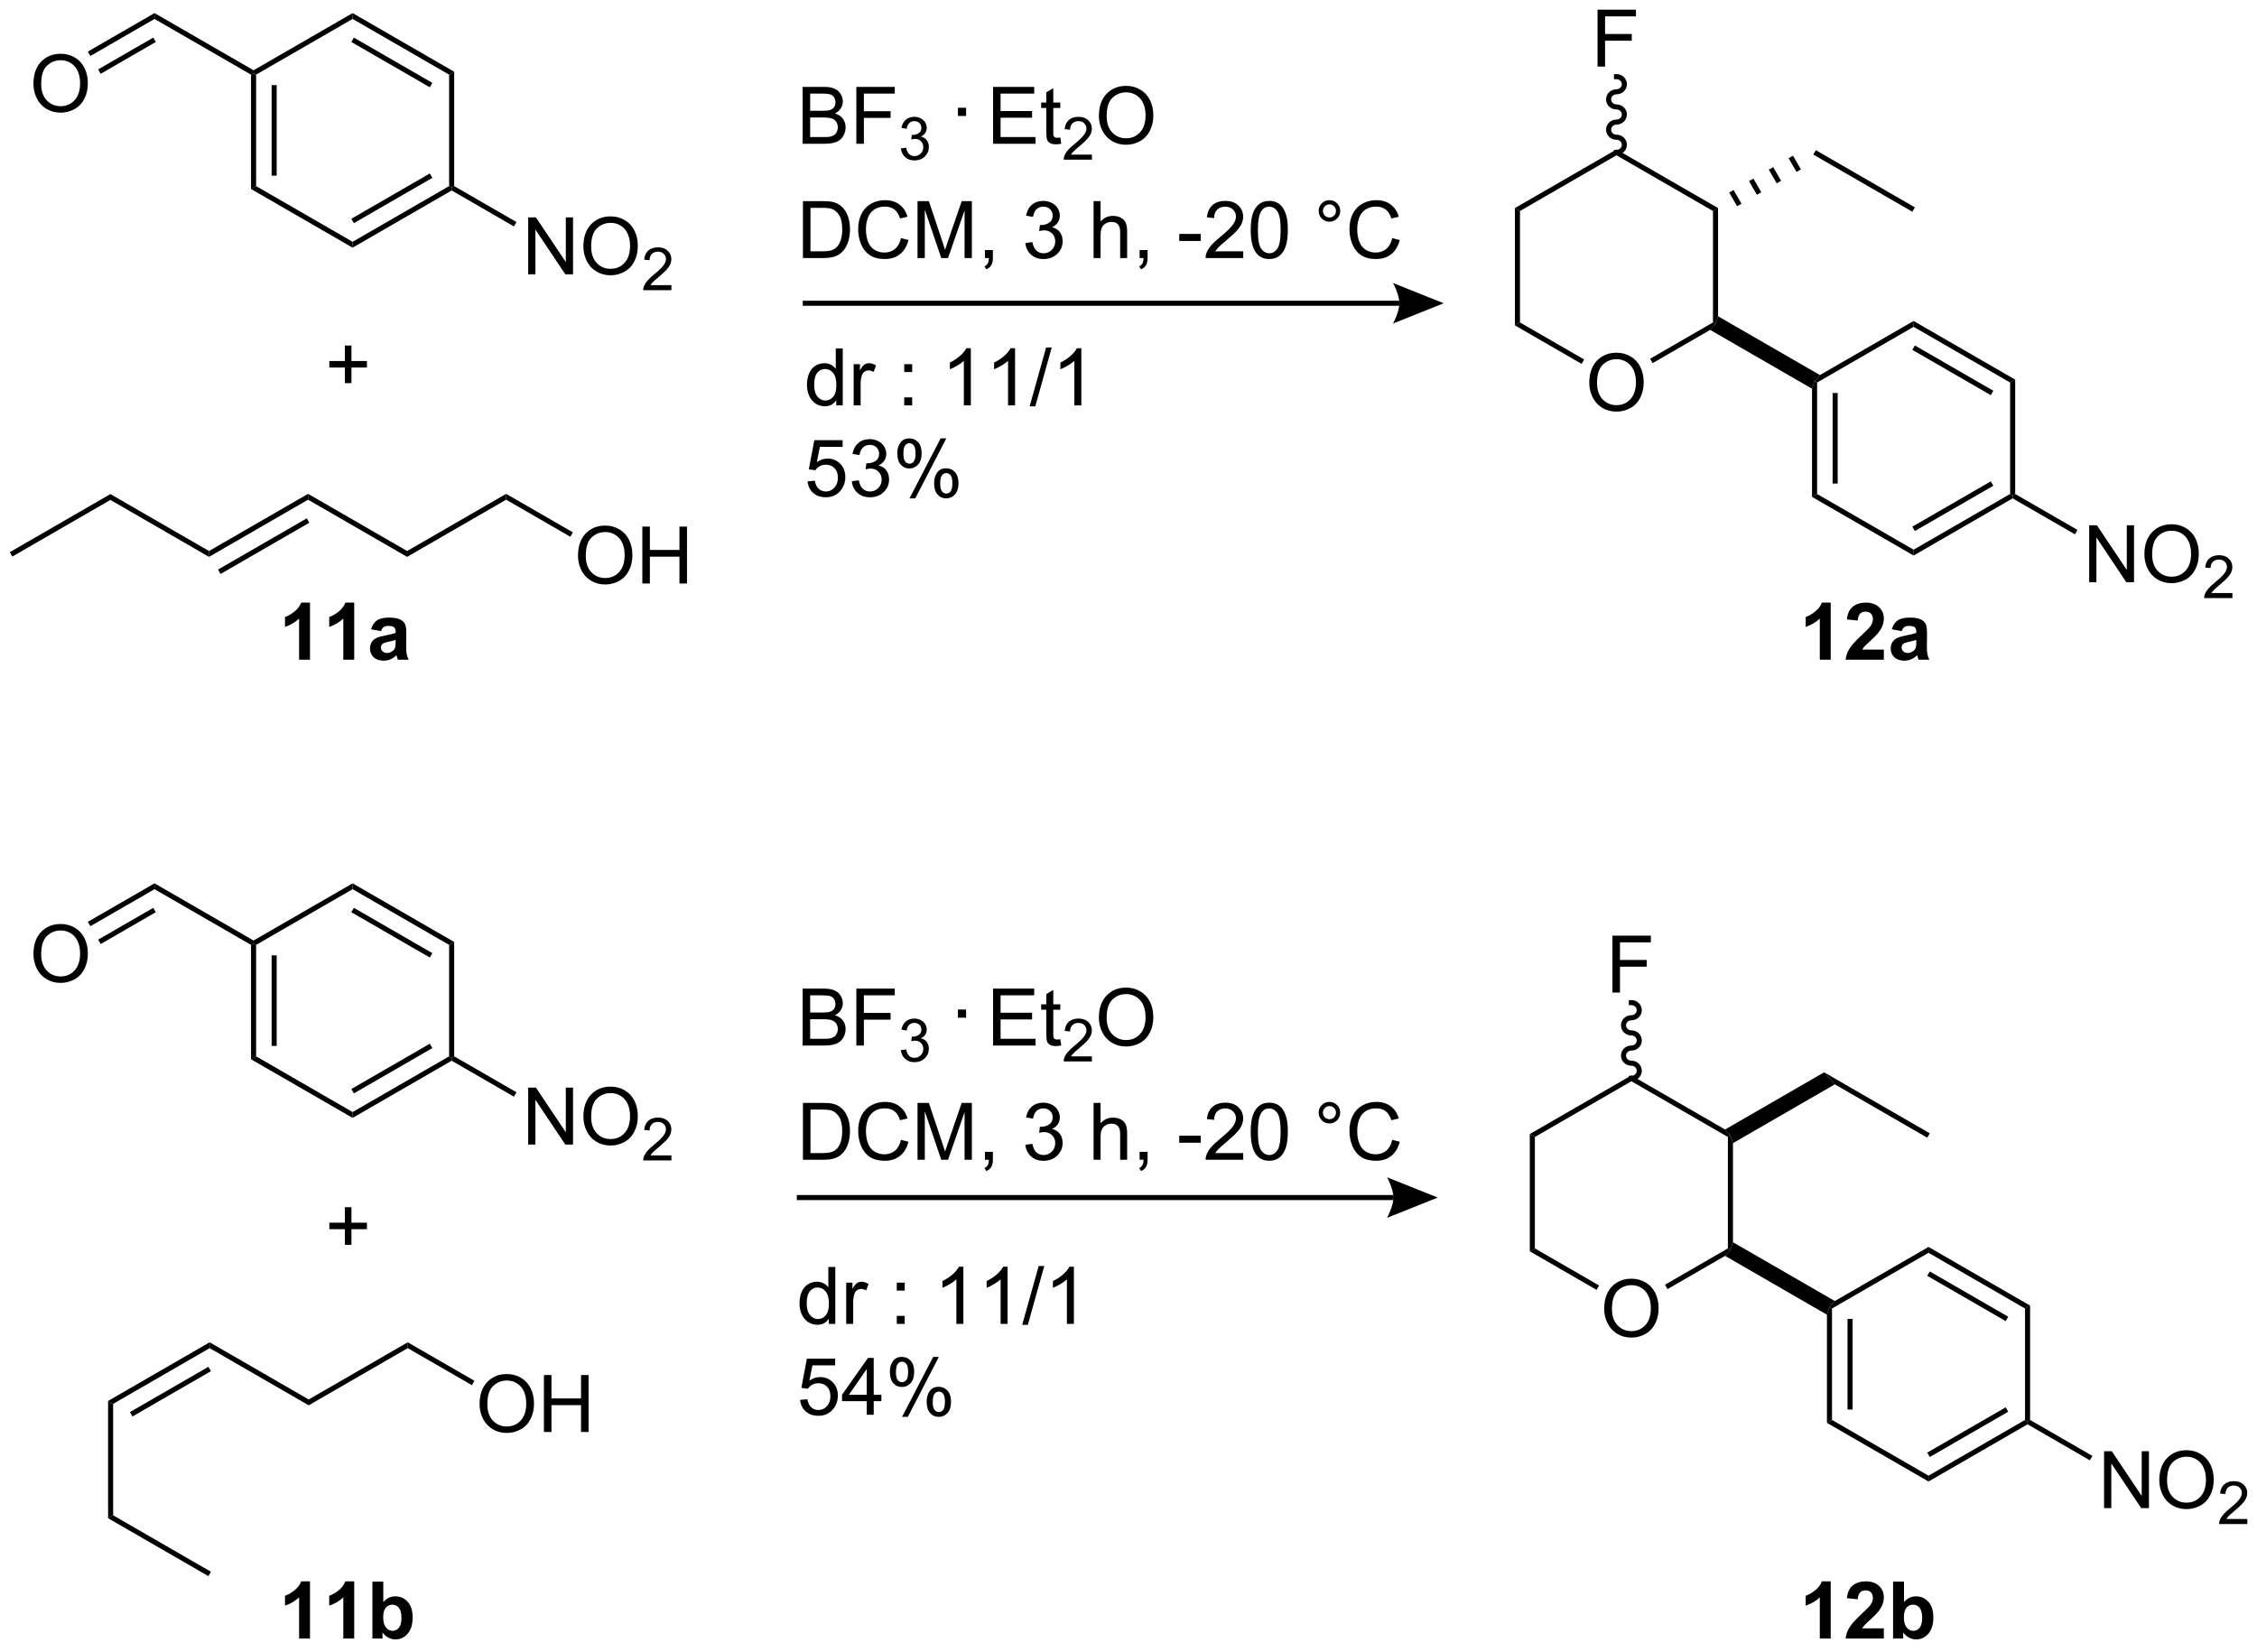 <?xml version="1.0" encoding="UTF-8"?>
<!DOCTYPE svg PUBLIC '-//W3C//DTD SVG 1.0//EN'
          'http://www.w3.org/TR/2001/REC-SVG-20010904/DTD/svg10.dtd'>
<svg stroke-dasharray="none" shape-rendering="auto" xmlns="http://www.w3.org/2000/svg" font-family="'Dialog'" text-rendering="auto" width="623" fill-opacity="1" color-interpolation="auto" color-rendering="auto" preserveAspectRatio="xMidYMid meet" font-size="12px" viewBox="0 0 623 456" fill="black" xmlns:xlink="http://www.w3.org/1999/xlink" stroke="black" image-rendering="auto" stroke-miterlimit="10" stroke-linecap="square" stroke-linejoin="miter" font-style="normal" stroke-width="1" height="456" stroke-dashoffset="0" font-weight="normal" stroke-opacity="1"
><!--Generated by the Batik Graphics2D SVG Generator--><defs id="genericDefs"
  /><g
  ><defs id="defs1"
    ><clipPath clipPathUnits="userSpaceOnUse" id="clipPath1"
      ><path d="M0.633 1.583 L234.248 1.583 L234.248 172.289 L0.633 172.289 L0.633 1.583 Z"
      /></clipPath
      ><clipPath clipPathUnits="userSpaceOnUse" id="clipPath2"
      ><path d="M27.804 44.356 L27.804 210.316 L254.923 210.316 L254.923 44.356 Z"
      /></clipPath
    ></defs
    ><g transform="scale(2.667,2.667) translate(-0.633,-1.583) matrix(1.029,0,0,1.029,-27.966,-44.042)"
    ><path d="M38.87 94.054 L38.87 94.643 L29.031 100.323 L28.776 99.882 Z" stroke="none" clip-path="url(#clipPath2)"
    /></g
    ><g transform="matrix(2.743,0,0,2.743,-76.264,-121.666)"
    ><path d="M48.837 99.808 L48.837 100.397 L38.87 94.643 L38.87 94.054 Z" stroke="none" clip-path="url(#clipPath2)"
    /></g
    ><g transform="matrix(2.743,0,0,2.743,-76.264,-121.666)"
    ><path d="M58.804 94.054 L58.804 94.643 L48.837 100.397 L48.837 99.808 ZM58.676 96.519 L49.745 101.676 L50 102.118 L58.931 96.961 Z" stroke="none" clip-path="url(#clipPath2)"
    /></g
    ><g transform="matrix(2.743,0,0,2.743,-76.264,-121.666)"
    ><path d="M68.771 99.808 L68.771 100.397 L58.804 94.643 L58.804 94.054 Z" stroke="none" clip-path="url(#clipPath2)"
    /></g
    ><g transform="matrix(2.743,0,0,2.743,-76.264,-121.666)"
    ><path d="M78.737 94.054 L78.737 94.643 L68.771 100.397 L68.771 99.808 Z" stroke="none" clip-path="url(#clipPath2)"
    /></g
    ><g transform="matrix(2.743,0,0,2.743,-76.264,-121.666)"
    ><path d="M85.967 100.288 Q85.967 98.862 86.733 98.057 Q87.499 97.249 88.709 97.249 Q89.501 97.249 90.136 97.63 Q90.775 98.007 91.108 98.684 Q91.444 99.362 91.444 100.221 Q91.444 101.093 91.092 101.781 Q90.741 102.468 90.095 102.822 Q89.452 103.177 88.704 103.177 Q87.897 103.177 87.259 102.786 Q86.624 102.393 86.295 101.718 Q85.967 101.041 85.967 100.288 ZM86.749 100.299 Q86.749 101.335 87.303 101.932 Q87.861 102.525 88.702 102.525 Q89.556 102.525 90.108 101.924 Q90.662 101.322 90.662 100.218 Q90.662 99.518 90.426 98.997 Q90.189 98.476 89.733 98.19 Q89.28 97.9 88.712 97.9 Q87.907 97.9 87.327 98.455 Q86.749 99.007 86.749 100.299 ZM92.442 103.078 L92.442 97.351 L93.2 97.351 L93.2 99.703 L96.177 99.703 L96.177 97.351 L96.935 97.351 L96.935 103.078 L96.177 103.078 L96.177 100.377 L93.2 100.377 L93.2 103.078 L92.442 103.078 Z" stroke="none" clip-path="url(#clipPath2)"
    /></g
    ><g transform="matrix(2.743,0,0,2.743,-76.264,-121.666)"
    ><path d="M85.451 97.93 L85.196 98.372 L78.737 94.643 L78.737 94.054 Z" stroke="none" clip-path="url(#clipPath2)"
    /></g
    ><g transform="matrix(2.743,0,0,2.743,-76.264,-121.666)"
    ><path d="M53.065 51.868 L53.32 51.721 L53.575 51.868 L53.575 63.083 L53.065 63.377 ZM55.137 52.917 L55.137 62.034 L55.647 62.034 L55.647 52.917 Z" stroke="none" clip-path="url(#clipPath2)"
    /></g
    ><g transform="matrix(2.743,0,0,2.743,-76.264,-121.666)"
    ><path d="M53.065 63.377 L53.575 63.083 L63.287 68.689 L63.287 69.279 Z" stroke="none" clip-path="url(#clipPath2)"
    /></g
    ><g transform="matrix(2.743,0,0,2.743,-76.264,-121.666)"
    ><path d="M63.287 69.279 L63.287 68.689 L72.999 63.083 L73.254 63.23 L73.254 63.524 ZM63.414 66.813 L71.31 62.255 L71.055 61.813 L63.159 66.371 Z" stroke="none" clip-path="url(#clipPath2)"
    /></g
    ><g transform="matrix(2.743,0,0,2.743,-76.264,-121.666)"
    ><path d="M73.509 63.083 L73.254 63.23 L72.999 63.083 L72.999 51.868 L73.509 51.574 Z" stroke="none" clip-path="url(#clipPath2)"
    /></g
    ><g transform="matrix(2.743,0,0,2.743,-76.264,-121.666)"
    ><path d="M73.509 51.574 L72.999 51.868 L63.287 46.261 L63.287 45.672 ZM71.31 52.696 L63.414 48.138 L63.159 48.58 L71.055 53.138 Z" stroke="none" clip-path="url(#clipPath2)"
    /></g
    ><g transform="matrix(2.743,0,0,2.743,-76.264,-121.666)"
    ><path d="M63.287 45.672 L63.287 46.261 L53.575 51.868 L53.32 51.721 L53.32 51.426 Z" stroke="none" clip-path="url(#clipPath2)"
    /></g
    ><g transform="matrix(2.743,0,0,2.743,-76.264,-121.666)"
    ><path d="M53.32 51.426 L53.32 51.721 L53.065 51.868 L43.353 46.261 L43.353 45.672 Z" stroke="none" clip-path="url(#clipPath2)"
    /></g
    ><g transform="matrix(2.743,0,0,2.743,-76.264,-121.666)"
    ><path d="M80.955 71.959 L80.955 66.233 L81.734 66.233 L84.741 70.727 L84.741 66.233 L85.468 66.233 L85.468 71.959 L84.689 71.959 L81.681 67.459 L81.681 71.959 L80.955 71.959 ZM86.511 69.17 Q86.511 67.743 87.276 66.938 Q88.042 66.131 89.253 66.131 Q90.045 66.131 90.68 66.511 Q91.318 66.889 91.651 67.566 Q91.987 68.243 91.987 69.102 Q91.987 69.975 91.636 70.662 Q91.284 71.35 90.638 71.704 Q89.995 72.058 89.248 72.058 Q88.441 72.058 87.802 71.667 Q87.167 71.274 86.839 70.6 Q86.511 69.923 86.511 69.17 ZM87.292 69.18 Q87.292 70.217 87.847 70.813 Q88.404 71.407 89.245 71.407 Q90.099 71.407 90.651 70.805 Q91.206 70.204 91.206 69.1 Q91.206 68.399 90.969 67.878 Q90.732 67.358 90.276 67.071 Q89.823 66.782 89.256 66.782 Q88.451 66.782 87.87 67.337 Q87.292 67.889 87.292 69.18 Z" stroke="none" clip-path="url(#clipPath2)"
    /></g
    ><g transform="matrix(2.743,0,0,2.743,-76.264,-121.666)"
    ><path d="M95.367 73.051 L95.367 73.559 L92.527 73.559 Q92.521 73.368 92.59 73.192 Q92.697 72.903 92.935 72.622 Q93.176 72.34 93.627 71.971 Q94.326 71.397 94.572 71.061 Q94.818 70.725 94.818 70.426 Q94.818 70.114 94.594 69.899 Q94.371 69.682 94.01 69.682 Q93.629 69.682 93.4 69.911 Q93.172 70.139 93.17 70.543 L92.627 70.489 Q92.683 69.881 93.047 69.565 Q93.41 69.247 94.021 69.247 Q94.64 69.247 95 69.59 Q95.361 69.932 95.361 70.438 Q95.361 70.696 95.256 70.946 Q95.15 71.194 94.904 71.469 Q94.66 71.745 94.092 72.225 Q93.617 72.624 93.482 72.766 Q93.347 72.909 93.26 73.051 L95.367 73.051 Z" stroke="none" clip-path="url(#clipPath2)"
    /></g
    ><g transform="matrix(2.743,0,0,2.743,-76.264,-121.666)"
    ><path d="M73.254 63.524 L73.254 63.23 L73.509 63.083 L79.778 66.702 L79.523 67.144 Z" stroke="none" clip-path="url(#clipPath2)"
    /></g
    ><g transform="matrix(2.743,0,0,2.743,-76.264,-121.666)"
    ><path d="M31.168 52.804 Q31.168 51.377 31.933 50.572 Q32.699 49.765 33.91 49.765 Q34.701 49.765 35.337 50.145 Q35.975 50.523 36.308 51.2 Q36.644 51.877 36.644 52.736 Q36.644 53.609 36.292 54.296 Q35.941 54.984 35.295 55.338 Q34.652 55.692 33.904 55.692 Q33.097 55.692 32.459 55.301 Q31.824 54.908 31.496 54.234 Q31.168 53.557 31.168 52.804 ZM31.949 52.815 Q31.949 53.851 32.504 54.447 Q33.061 55.041 33.902 55.041 Q34.756 55.041 35.308 54.44 Q35.863 53.838 35.863 52.734 Q35.863 52.033 35.626 51.512 Q35.389 50.992 34.933 50.705 Q34.48 50.416 33.912 50.416 Q33.108 50.416 32.527 50.971 Q31.949 51.523 31.949 52.815 Z" stroke="none" clip-path="url(#clipPath2)"
    /></g
    ><g transform="matrix(2.743,0,0,2.743,-76.264,-121.666)"
    ><path d="M43.353 45.672 L43.353 46.261 L36.898 49.988 L36.643 49.547 ZM43.226 48.138 L37.678 51.341 L37.934 51.782 L43.481 48.58 Z" stroke="none" clip-path="url(#clipPath2)"
    /></g
    ><g transform="matrix(2.743,0,0,2.743,-76.264,-121.666)"
    ><path d="M187.734 82.892 Q187.734 81.465 188.499 80.66 Q189.265 79.853 190.476 79.853 Q191.268 79.853 191.903 80.233 Q192.541 80.611 192.874 81.288 Q193.21 81.965 193.21 82.824 Q193.21 83.697 192.859 84.384 Q192.507 85.072 191.861 85.426 Q191.218 85.78 190.471 85.78 Q189.663 85.78 189.025 85.389 Q188.39 84.996 188.062 84.322 Q187.734 83.644 187.734 82.892 ZM188.515 82.902 Q188.515 83.939 189.07 84.535 Q189.627 85.129 190.468 85.129 Q191.322 85.129 191.874 84.527 Q192.429 83.926 192.429 82.822 Q192.429 82.121 192.192 81.6 Q191.955 81.079 191.499 80.793 Q191.046 80.504 190.478 80.504 Q189.674 80.504 189.093 81.059 Q188.515 81.611 188.515 82.902 Z" stroke="none" clip-path="url(#clipPath2)"
    /></g
    ><g transform="matrix(2.743,0,0,2.743,-76.264,-121.666)"
    ><path d="M180.249 65.296 L180.759 65.59 L180.759 76.804 L180.249 77.099 Z" stroke="none" clip-path="url(#clipPath2)"
    /></g
    ><g transform="matrix(2.743,0,0,2.743,-76.264,-121.666)"
    ><path d="M180.249 77.099 L180.759 76.804 L187.218 80.533 L186.962 80.975 Z" stroke="none" clip-path="url(#clipPath2)"
    /></g
    ><g transform="matrix(2.743,0,0,2.743,-76.264,-121.666)"
    ><path d="M194.109 80.9 L193.854 80.458 L200.182 76.804 L200.438 76.952 L199.899 77.557 Z" stroke="none" clip-path="url(#clipPath2)"
    /></g
    ><g transform="matrix(2.743,0,0,2.743,-76.264,-121.666)"
    ><path d="M200.693 76.183 L200.438 76.952 L200.182 76.804 L200.182 65.59 L200.693 65.296 Z" stroke="none" clip-path="url(#clipPath2)"
    /></g
    ><g transform="matrix(2.743,0,0,2.743,-76.264,-121.666)"
    ><path d="M200.693 65.296 L200.182 65.59 L190.471 59.983 L190.471 59.394 Z" stroke="none" clip-path="url(#clipPath2)"
    /></g
    ><g transform="matrix(2.743,0,0,2.743,-76.264,-121.666)"
    ><path d="M190.471 59.394 L190.471 59.983 L180.759 65.59 L180.249 65.296 Z" stroke="none" clip-path="url(#clipPath2)"
    /></g
    ><g transform="matrix(2.743,0,0,2.743,-76.264,-121.666)"
    ><path d="M188.565 51.055 L188.565 45.328 L192.429 45.328 L192.429 46.003 L189.322 46.003 L189.322 47.776 L192.01 47.776 L192.01 48.453 L189.322 48.453 L189.322 51.055 L188.565 51.055 Z" stroke="none" clip-path="url(#clipPath2)"
    /></g
    ><g transform="matrix(2.743,0,0,2.743,-76.264,-121.666)"
    ><path d="M190.471 59.944 C191.05 59.944 191.519 59.489 191.519 58.927 C191.519 58.365 191.05 57.91 190.471 57.91 C190.173 57.91 189.932 57.683 189.932 57.403 C189.932 57.123 190.173 56.896 190.471 56.896 C191.05 56.896 191.519 56.441 191.519 55.879 C191.519 55.317 191.05 54.862 190.471 54.862 C190.173 54.862 189.932 54.635 189.932 54.355 C189.932 54.075 190.173 53.848 190.471 53.848 C191.05 53.848 191.519 53.393 191.519 52.831 C191.519 52.269 191.05 51.814 190.471 51.814 L190.216 51.814 L190.216 52.324 L190.471 52.324 C190.768 52.324 191.009 52.551 191.009 52.831 C191.009 53.111 190.768 53.338 190.471 53.338 C189.891 53.338 189.422 53.793 189.422 54.355 C189.422 54.917 189.891 55.372 190.471 55.372 C190.768 55.372 191.009 55.599 191.009 55.879 C191.009 56.159 190.768 56.386 190.471 56.386 C189.891 56.386 189.422 56.841 189.422 57.403 C189.422 57.965 189.891 58.42 190.471 58.42 C190.768 58.42 191.009 58.647 191.009 58.927 C191.009 59.207 190.768 59.434 190.471 59.434 L190.216 59.434 L190.216 59.944 L190.471 59.944 Z" stroke="none" clip-path="url(#clipPath2)"
    /></g
    ><g transform="matrix(2.743,0,0,2.743,-76.264,-121.666)"
    ><path d="M201.813 63.732 L202.255 63.477 L203.049 64.852 L202.607 65.107 ZM203.806 62.581 L204.248 62.326 L205.042 63.701 L204.6 63.956 ZM205.8 61.431 L206.242 61.175 L207.035 62.55 L206.594 62.805 ZM207.793 60.28 L208.235 60.025 L209.029 61.399 L208.587 61.654 Z" stroke="none" clip-path="url(#clipPath2)"
    /></g
    ><g transform="matrix(2.743,0,0,2.743,-76.264,-121.666)"
    ><path d="M210.277 59.91 L210.532 59.468 L220.499 65.222 L220.244 65.664 Z" stroke="none" clip-path="url(#clipPath2)"
    /></g
    ><g transform="matrix(2.743,0,0,2.743,-76.264,-121.666)"
    ><path d="M199.899 77.557 L200.438 76.952 L200.693 76.183 L210.943 82.1 L210.404 82.706 L210.149 83.475 Z" stroke="none" clip-path="url(#clipPath2)"
    /></g
    ><g transform="matrix(2.743,0,0,2.743,-76.264,-121.666)"
    ><path d="M210.149 83.475 L210.404 82.706 L210.659 82.853 L210.659 94.067 L210.149 94.362 ZM212.221 83.902 L212.221 93.019 L212.731 93.019 L212.731 83.902 Z" stroke="none" clip-path="url(#clipPath2)"
    /></g
    ><g transform="matrix(2.743,0,0,2.743,-76.264,-121.666)"
    ><path d="M210.149 94.362 L210.659 94.067 L220.371 99.674 L220.371 100.263 Z" stroke="none" clip-path="url(#clipPath2)"
    /></g
    ><g transform="matrix(2.743,0,0,2.743,-76.264,-121.666)"
    ><path d="M220.371 100.263 L220.371 99.674 L230.083 94.067 L230.338 94.215 L230.338 94.509 ZM220.499 97.798 L228.394 93.24 L228.139 92.798 L220.244 97.356 Z" stroke="none" clip-path="url(#clipPath2)"
    /></g
    ><g transform="matrix(2.743,0,0,2.743,-76.264,-121.666)"
    ><path d="M230.593 94.067 L230.338 94.215 L230.083 94.067 L230.083 82.853 L230.593 82.559 Z" stroke="none" clip-path="url(#clipPath2)"
    /></g
    ><g transform="matrix(2.743,0,0,2.743,-76.264,-121.666)"
    ><path d="M230.593 82.559 L230.083 82.853 L220.371 77.246 L220.371 76.657 ZM228.394 83.681 L220.499 79.123 L220.244 79.565 L228.139 84.123 Z" stroke="none" clip-path="url(#clipPath2)"
    /></g
    ><g transform="matrix(2.743,0,0,2.743,-76.264,-121.666)"
    ><path d="M220.371 76.657 L220.371 77.246 L210.659 82.853 L210.404 82.706 L210.943 82.1 Z" stroke="none" clip-path="url(#clipPath2)"
    /></g
    ><g transform="matrix(2.743,0,0,2.743,-76.264,-121.666)"
    ><path d="M238.039 102.944 L238.039 97.217 L238.818 97.217 L241.825 101.712 L241.825 97.217 L242.552 97.217 L242.552 102.944 L241.773 102.944 L238.766 98.444 L238.766 102.944 L238.039 102.944 ZM243.595 100.155 Q243.595 98.728 244.361 97.923 Q245.126 97.116 246.337 97.116 Q247.129 97.116 247.764 97.496 Q248.402 97.874 248.736 98.551 Q249.071 99.228 249.071 100.087 Q249.071 100.96 248.72 101.647 Q248.368 102.335 247.723 102.689 Q247.079 103.043 246.332 103.043 Q245.525 103.043 244.887 102.652 Q244.251 102.259 243.923 101.585 Q243.595 100.907 243.595 100.155 ZM244.376 100.165 Q244.376 101.202 244.931 101.798 Q245.488 102.392 246.329 102.392 Q247.184 102.392 247.736 101.79 Q248.29 101.189 248.29 100.085 Q248.29 99.384 248.053 98.863 Q247.816 98.342 247.361 98.056 Q246.907 97.767 246.34 97.767 Q245.535 97.767 244.954 98.322 Q244.376 98.874 244.376 100.165 Z" stroke="none" clip-path="url(#clipPath2)"
    /></g
    ><g transform="matrix(2.743,0,0,2.743,-76.264,-121.666)"
    ><path d="M252.451 104.036 L252.451 104.544 L249.611 104.544 Q249.605 104.353 249.674 104.177 Q249.781 103.888 250.019 103.606 Q250.26 103.325 250.711 102.956 Q251.41 102.382 251.656 102.046 Q251.902 101.71 251.902 101.411 Q251.902 101.099 251.678 100.884 Q251.455 100.667 251.094 100.667 Q250.713 100.667 250.484 100.895 Q250.256 101.124 250.254 101.528 L249.711 101.474 Q249.768 100.866 250.131 100.55 Q250.494 100.231 251.105 100.231 Q251.725 100.231 252.084 100.575 Q252.445 100.917 252.445 101.423 Q252.445 101.681 252.34 101.931 Q252.234 102.179 251.988 102.454 Q251.744 102.729 251.176 103.21 Q250.701 103.608 250.566 103.751 Q250.431 103.894 250.344 104.036 L252.451 104.036 Z" stroke="none" clip-path="url(#clipPath2)"
    /></g
    ><g transform="matrix(2.743,0,0,2.743,-76.264,-121.666)"
    ><path d="M230.338 94.509 L230.338 94.215 L230.593 94.067 L236.863 97.687 L236.607 98.129 Z" stroke="none" clip-path="url(#clipPath2)"
    /></g
    ><g transform="matrix(2.743,0,0,2.743,-76.264,-121.666)"
    ><path d="M62.505 82.914 L62.505 81.343 L60.945 81.343 L60.945 80.687 L62.505 80.687 L62.505 79.13 L63.169 79.13 L63.169 80.687 L64.727 80.687 L64.727 81.343 L63.169 81.343 L63.169 82.914 L62.505 82.914 Z" stroke="none" clip-path="url(#clipPath2)"
    /></g
    ><g transform="matrix(2.743,0,0,2.743,-76.264,-121.666)"
    ><path d="M108.572 58.825 L108.572 53.098 L110.721 53.098 Q111.377 53.098 111.773 53.272 Q112.171 53.444 112.395 53.806 Q112.619 54.168 112.619 54.562 Q112.619 54.929 112.419 55.254 Q112.221 55.577 111.82 55.778 Q112.338 55.929 112.617 56.296 Q112.898 56.663 112.898 57.163 Q112.898 57.567 112.726 57.913 Q112.557 58.257 112.307 58.444 Q112.057 58.632 111.679 58.728 Q111.304 58.825 110.757 58.825 L108.572 58.825 ZM109.33 55.504 L110.57 55.504 Q111.072 55.504 111.291 55.437 Q111.58 55.35 111.726 55.153 Q111.874 54.952 111.874 54.653 Q111.874 54.366 111.736 54.15 Q111.601 53.934 111.346 53.853 Q111.093 53.772 110.476 53.772 L109.33 53.772 L109.33 55.504 ZM109.33 58.147 L110.757 58.147 Q111.124 58.147 111.273 58.121 Q111.533 58.075 111.708 57.965 Q111.885 57.856 111.997 57.647 Q112.111 57.437 112.111 57.163 Q112.111 56.843 111.947 56.608 Q111.783 56.371 111.492 56.275 Q111.202 56.179 110.656 56.179 L109.33 56.179 L109.33 58.147 ZM113.978 58.825 L113.978 53.098 L117.843 53.098 L117.843 53.772 L114.736 53.772 L114.736 55.546 L117.424 55.546 L117.424 56.223 L114.736 56.223 L114.736 58.825 L113.978 58.825 Z" stroke="none" clip-path="url(#clipPath2)"
    /></g
    ><g transform="matrix(2.743,0,0,2.743,-76.264,-121.666)"
    ><path d="M118.461 59.29 L118.988 59.219 Q119.08 59.669 119.297 59.866 Q119.516 60.063 119.83 60.063 Q120.201 60.063 120.457 59.805 Q120.715 59.547 120.715 59.167 Q120.715 58.803 120.477 58.569 Q120.24 58.333 119.873 58.333 Q119.725 58.333 119.502 58.391 L119.561 57.928 Q119.613 57.934 119.644 57.934 Q119.982 57.934 120.252 57.758 Q120.521 57.583 120.521 57.215 Q120.521 56.926 120.324 56.737 Q120.129 56.546 119.818 56.546 Q119.51 56.546 119.305 56.739 Q119.1 56.932 119.041 57.319 L118.514 57.225 Q118.611 56.694 118.953 56.403 Q119.297 56.112 119.807 56.112 Q120.158 56.112 120.453 56.262 Q120.75 56.413 120.906 56.675 Q121.062 56.934 121.062 57.227 Q121.062 57.507 120.912 57.735 Q120.764 57.964 120.471 58.098 Q120.852 58.186 121.062 58.464 Q121.273 58.739 121.273 59.155 Q121.273 59.718 120.863 60.11 Q120.453 60.501 119.826 60.501 Q119.262 60.501 118.887 60.165 Q118.514 59.827 118.461 59.29 Z" stroke="none" clip-path="url(#clipPath2)"
    /></g
    ><g transform="matrix(2.743,0,0,2.743,-76.264,-121.666)"
    ><path d="M124.2 56.025 L124.2 55.2 L125.022 55.2 L125.022 56.025 L124.2 56.025 Z" stroke="none" clip-path="url(#clipPath2)"
    /></g
    ><g transform="matrix(2.743,0,0,2.743,-76.264,-121.666)"
    ><path d="M127.735 58.825 L127.735 53.098 L131.876 53.098 L131.876 53.772 L128.493 53.772 L128.493 55.528 L131.662 55.528 L131.662 56.2 L128.493 56.2 L128.493 58.147 L132.009 58.147 L132.009 58.825 L127.735 58.825 ZM134.501 58.194 L134.602 58.817 Q134.306 58.879 134.071 58.879 Q133.688 58.879 133.477 58.759 Q133.267 58.637 133.181 58.439 Q133.095 58.241 133.095 57.608 L133.095 55.223 L132.579 55.223 L132.579 54.676 L133.095 54.676 L133.095 53.647 L133.795 53.225 L133.795 54.676 L134.501 54.676 L134.501 55.223 L133.795 55.223 L133.795 57.647 Q133.795 57.95 133.832 58.035 Q133.868 58.121 133.952 58.173 Q134.037 58.223 134.194 58.223 Q134.311 58.223 134.501 58.194 Z" stroke="none" clip-path="url(#clipPath2)"
    /></g
    ><g transform="matrix(2.743,0,0,2.743,-76.264,-121.666)"
    ><path d="M137.683 59.917 L137.683 60.425 L134.843 60.425 Q134.837 60.233 134.905 60.057 Q135.013 59.768 135.251 59.487 Q135.491 59.206 135.942 58.837 Q136.642 58.262 136.888 57.926 Q137.134 57.59 137.134 57.292 Q137.134 56.979 136.909 56.764 Q136.686 56.547 136.325 56.547 Q135.944 56.547 135.716 56.776 Q135.487 57.005 135.485 57.409 L134.942 57.354 Q134.999 56.747 135.362 56.43 Q135.726 56.112 136.337 56.112 Q136.956 56.112 137.315 56.456 Q137.677 56.797 137.677 57.303 Q137.677 57.561 137.571 57.811 Q137.466 58.059 137.22 58.335 Q136.976 58.61 136.407 59.09 Q135.933 59.489 135.798 59.632 Q135.663 59.774 135.575 59.917 L137.683 59.917 Z" stroke="none" clip-path="url(#clipPath2)"
    /></g
    ><g transform="matrix(2.743,0,0,2.743,-76.264,-121.666)"
    ><path d="M138.386 56.035 Q138.386 54.608 139.152 53.804 Q139.917 52.996 141.128 52.996 Q141.92 52.996 142.555 53.377 Q143.193 53.754 143.527 54.431 Q143.863 55.108 143.863 55.968 Q143.863 56.84 143.511 57.528 Q143.16 58.215 142.514 58.569 Q141.87 58.923 141.123 58.923 Q140.316 58.923 139.678 58.533 Q139.042 58.14 138.714 57.465 Q138.386 56.788 138.386 56.035 ZM139.167 56.046 Q139.167 57.082 139.722 57.679 Q140.279 58.272 141.12 58.272 Q141.975 58.272 142.527 57.671 Q143.081 57.069 143.081 55.965 Q143.081 55.265 142.844 54.744 Q142.607 54.223 142.152 53.937 Q141.698 53.647 141.131 53.647 Q140.326 53.647 139.745 54.202 Q139.167 54.754 139.167 56.046 Z" stroke="none" clip-path="url(#clipPath2)"
    /></g
    ><g transform="matrix(2.743,0,0,2.743,-76.264,-121.666)"
    ><path d="M108.603 70.325 L108.603 64.598 L110.577 64.598 Q111.244 64.598 111.596 64.679 Q112.088 64.793 112.437 65.09 Q112.89 65.473 113.114 66.069 Q113.338 66.663 113.338 67.429 Q113.338 68.082 113.184 68.588 Q113.033 69.09 112.794 69.421 Q112.557 69.749 112.273 69.939 Q111.992 70.129 111.591 70.228 Q111.189 70.325 110.671 70.325 L108.603 70.325 ZM109.361 69.647 L110.585 69.647 Q111.15 69.647 111.473 69.543 Q111.796 69.436 111.986 69.246 Q112.257 68.975 112.406 68.522 Q112.557 68.067 112.557 67.418 Q112.557 66.52 112.262 66.038 Q111.968 65.554 111.546 65.39 Q111.242 65.272 110.564 65.272 L109.361 65.272 L109.361 69.647 ZM118.467 68.317 L119.225 68.507 Q118.988 69.442 118.368 69.934 Q117.748 70.424 116.855 70.424 Q115.928 70.424 115.347 70.046 Q114.769 69.668 114.464 68.955 Q114.162 68.239 114.162 67.418 Q114.162 66.522 114.503 65.858 Q114.847 65.192 115.477 64.845 Q116.107 64.499 116.865 64.499 Q117.725 64.499 118.311 64.936 Q118.897 65.374 119.128 66.168 L118.381 66.343 Q118.183 65.718 117.803 65.434 Q117.425 65.147 116.85 65.147 Q116.191 65.147 115.745 65.465 Q115.303 65.78 115.123 66.314 Q114.943 66.848 114.943 67.413 Q114.943 68.145 115.157 68.689 Q115.37 69.233 115.818 69.504 Q116.269 69.772 116.792 69.772 Q117.428 69.772 117.868 69.405 Q118.311 69.038 118.467 68.317 ZM120.135 70.325 L120.135 64.598 L121.275 64.598 L122.632 68.653 Q122.82 69.218 122.906 69.499 Q123.002 69.186 123.21 68.582 L124.58 64.598 L125.601 64.598 L125.601 70.325 L124.869 70.325 L124.869 65.53 L123.205 70.325 L122.523 70.325 L120.867 65.45 L120.867 70.325 L120.135 70.325 ZM126.916 70.325 L126.916 69.522 L127.718 69.522 L127.718 70.325 Q127.718 70.767 127.562 71.038 Q127.406 71.309 127.064 71.457 L126.869 71.158 Q127.093 71.059 127.197 70.869 Q127.304 70.681 127.314 70.325 L126.916 70.325 ZM130.986 68.811 L131.689 68.718 Q131.812 69.317 132.101 69.58 Q132.393 69.843 132.812 69.843 Q133.307 69.843 133.648 69.499 Q133.992 69.155 133.992 68.647 Q133.992 68.163 133.674 67.85 Q133.359 67.535 132.869 67.535 Q132.671 67.535 132.374 67.614 L132.452 66.996 Q132.523 67.004 132.564 67.004 Q133.015 67.004 133.374 66.77 Q133.734 66.535 133.734 66.046 Q133.734 65.66 133.471 65.408 Q133.21 65.153 132.796 65.153 Q132.385 65.153 132.111 65.41 Q131.838 65.668 131.76 66.184 L131.057 66.059 Q131.187 65.35 131.643 64.963 Q132.101 64.575 132.781 64.575 Q133.249 64.575 133.643 64.775 Q134.038 64.975 134.247 65.325 Q134.455 65.671 134.455 66.061 Q134.455 66.434 134.255 66.739 Q134.057 67.043 133.666 67.223 Q134.174 67.34 134.455 67.71 Q134.736 68.077 134.736 68.632 Q134.736 69.382 134.189 69.905 Q133.643 70.426 132.807 70.426 Q132.054 70.426 131.554 69.978 Q131.057 69.528 130.986 68.811 ZM137.851 70.325 L137.851 64.598 L138.554 64.598 L138.554 66.653 Q139.046 66.082 139.796 66.082 Q140.257 66.082 140.596 66.265 Q140.937 66.444 141.083 66.765 Q141.228 67.085 141.228 67.694 L141.228 70.325 L140.525 70.325 L140.525 67.694 Q140.525 67.168 140.296 66.929 Q140.07 66.686 139.65 66.686 Q139.338 66.686 139.062 66.85 Q138.788 67.012 138.671 67.291 Q138.554 67.567 138.554 68.054 L138.554 70.325 L137.851 70.325 ZM142.482 70.325 L142.482 69.522 L143.285 69.522 L143.285 70.325 Q143.285 70.767 143.128 71.038 Q142.972 71.309 142.631 71.457 L142.435 71.158 Q142.66 71.059 142.764 70.869 Q142.87 70.681 142.881 70.325 L142.482 70.325 ZM146.472 68.606 L146.472 67.897 L148.631 67.897 L148.631 68.606 L146.472 68.606 ZM152.91 69.647 L152.91 70.325 L149.123 70.325 Q149.115 70.069 149.206 69.835 Q149.35 69.45 149.667 69.075 Q149.988 68.7 150.589 68.207 Q151.522 67.442 151.85 66.994 Q152.178 66.546 152.178 66.147 Q152.178 65.731 151.878 65.444 Q151.581 65.155 151.1 65.155 Q150.592 65.155 150.287 65.46 Q149.982 65.765 149.98 66.304 L149.256 66.231 Q149.331 65.421 149.816 64.999 Q150.3 64.575 151.115 64.575 Q151.941 64.575 152.42 65.033 Q152.902 65.489 152.902 66.163 Q152.902 66.507 152.761 66.84 Q152.62 67.171 152.292 67.538 Q151.967 67.905 151.209 68.546 Q150.576 69.077 150.397 69.267 Q150.217 69.457 150.1 69.647 L152.91 69.647 ZM153.663 67.499 Q153.663 66.483 153.872 65.866 Q154.08 65.246 154.492 64.91 Q154.906 64.575 155.531 64.575 Q155.992 64.575 156.338 64.759 Q156.687 64.944 156.913 65.296 Q157.14 65.645 157.268 66.147 Q157.398 66.647 157.398 67.499 Q157.398 68.507 157.189 69.127 Q156.984 69.746 156.57 70.085 Q156.158 70.424 155.531 70.424 Q154.702 70.424 154.228 69.827 Q153.663 69.114 153.663 67.499 ZM154.385 67.499 Q154.385 68.91 154.715 69.377 Q155.046 69.843 155.531 69.843 Q156.015 69.843 156.343 69.374 Q156.674 68.905 156.674 67.499 Q156.674 66.085 156.343 65.621 Q156.015 65.155 155.523 65.155 Q155.038 65.155 154.749 65.567 Q154.385 66.09 154.385 67.499 ZM160.502 65.582 Q160.502 65.132 160.82 64.817 Q161.14 64.499 161.585 64.499 Q162.038 64.499 162.353 64.817 Q162.671 65.132 162.671 65.582 Q162.671 66.03 162.351 66.35 Q162.033 66.668 161.585 66.668 Q161.14 66.668 160.82 66.353 Q160.502 66.035 160.502 65.582 ZM160.929 65.582 Q160.929 65.856 161.122 66.049 Q161.314 66.241 161.588 66.241 Q161.859 66.241 162.051 66.049 Q162.244 65.856 162.244 65.582 Q162.244 65.309 162.051 65.116 Q161.859 64.921 161.588 64.921 Q161.314 64.921 161.122 65.116 Q160.929 65.309 160.929 65.582 ZM167.904 68.317 L168.662 68.507 Q168.425 69.442 167.805 69.934 Q167.185 70.424 166.292 70.424 Q165.365 70.424 164.785 70.046 Q164.206 69.668 163.902 68.955 Q163.6 68.239 163.6 67.418 Q163.6 66.522 163.941 65.858 Q164.285 65.192 164.915 64.845 Q165.545 64.499 166.303 64.499 Q167.162 64.499 167.748 64.936 Q168.334 65.374 168.566 66.168 L167.818 66.343 Q167.62 65.718 167.24 65.434 Q166.863 65.147 166.287 65.147 Q165.628 65.147 165.183 65.465 Q164.74 65.78 164.56 66.314 Q164.381 66.848 164.381 67.413 Q164.381 68.145 164.594 68.689 Q164.808 69.233 165.256 69.504 Q165.706 69.772 166.23 69.772 Q166.865 69.772 167.305 69.405 Q167.748 69.038 167.904 68.317 Z" stroke="none" clip-path="url(#clipPath2)"
    /></g
    ><g transform="matrix(2.743,0,0,2.743,-76.264,-121.666)"
    ><path d="M108.586 75.13 L168.621 75.13 L168.621 74.619 L108.586 74.619 ZM173.086 74.874 L167.984 76.915 C167.984 76.915 168.621 75.767 168.621 74.874 C168.621 73.982 167.984 72.834 167.984 72.834 Z" stroke="none" clip-path="url(#clipPath2)"
    /></g
    ><g transform="matrix(2.743,0,0,2.743,-76.264,-121.666)"
    ><path d="M111.955 85.15 L111.955 84.626 Q111.562 85.243 110.796 85.243 Q110.299 85.243 109.882 84.97 Q109.468 84.696 109.239 84.207 Q109.01 83.715 109.01 83.079 Q109.01 82.457 109.216 81.952 Q109.424 81.446 109.838 81.178 Q110.252 80.907 110.765 80.907 Q111.14 80.907 111.432 81.066 Q111.726 81.222 111.908 81.478 L111.908 79.423 L112.609 79.423 L112.609 85.15 L111.955 85.15 ZM109.734 83.079 Q109.734 83.876 110.07 84.272 Q110.406 84.665 110.861 84.665 Q111.322 84.665 111.645 84.287 Q111.968 83.91 111.968 83.136 Q111.968 82.285 111.64 81.886 Q111.312 81.488 110.83 81.488 Q110.361 81.488 110.046 81.871 Q109.734 82.254 109.734 83.079 ZM113.706 85.15 L113.706 81.001 L114.339 81.001 L114.339 81.629 Q114.581 81.189 114.784 81.048 Q114.99 80.907 115.238 80.907 Q115.592 80.907 115.959 81.134 L115.717 81.785 Q115.459 81.634 115.201 81.634 Q114.972 81.634 114.787 81.772 Q114.605 81.91 114.527 82.157 Q114.409 82.532 114.409 82.978 L114.409 85.15 L113.706 85.15 ZM118.796 81.8 L118.796 81.001 L119.596 81.001 L119.596 81.8 L118.796 81.8 ZM118.796 85.15 L118.796 84.347 L119.596 84.347 L119.596 85.15 L118.796 85.15 ZM125.499 85.15 L124.796 85.15 L124.796 80.668 Q124.541 80.91 124.129 81.152 Q123.718 81.394 123.39 81.517 L123.39 80.837 Q123.978 80.558 124.419 80.165 Q124.861 79.769 125.046 79.4 L125.499 79.4 L125.499 85.15 ZM129.948 85.15 L129.245 85.15 L129.245 80.668 Q128.99 80.91 128.579 81.152 Q128.167 81.394 127.839 81.517 L127.839 80.837 Q128.428 80.558 128.868 80.165 Q129.31 79.769 129.495 79.4 L129.948 79.4 L129.948 85.15 ZM131.416 85.249 L133.077 79.324 L133.64 79.324 L131.984 85.249 L131.416 85.249 ZM136.62 85.15 L135.917 85.15 L135.917 80.668 Q135.662 80.91 135.251 81.152 Q134.839 81.394 134.511 81.517 L134.511 80.837 Q135.1 80.558 135.54 80.165 Q135.982 79.769 136.167 79.4 L136.62 79.4 L136.62 85.15 Z" stroke="none" clip-path="url(#clipPath2)"
    /></g
    ><g transform="matrix(2.743,0,0,2.743,-76.264,-121.666)"
    ><path d="M109.07 92.799 L109.807 92.737 Q109.89 93.276 110.187 93.547 Q110.486 93.818 110.908 93.818 Q111.416 93.818 111.767 93.435 Q112.119 93.052 112.119 92.419 Q112.119 91.818 111.781 91.471 Q111.445 91.122 110.898 91.122 Q110.557 91.122 110.283 91.279 Q110.01 91.432 109.853 91.677 L109.195 91.591 L109.749 88.651 L112.596 88.651 L112.596 89.323 L110.312 89.323 L110.002 90.862 Q110.517 90.503 111.085 90.503 Q111.835 90.503 112.351 91.023 Q112.867 91.542 112.867 92.357 Q112.867 93.135 112.413 93.701 Q111.861 94.398 110.908 94.398 Q110.127 94.398 109.632 93.961 Q109.14 93.521 109.07 92.799 ZM113.522 92.787 L114.225 92.693 Q114.347 93.292 114.636 93.555 Q114.928 93.818 115.347 93.818 Q115.842 93.818 116.183 93.474 Q116.527 93.13 116.527 92.622 Q116.527 92.138 116.209 91.826 Q115.894 91.51 115.404 91.51 Q115.206 91.51 114.909 91.589 L114.988 90.971 Q115.058 90.979 115.1 90.979 Q115.55 90.979 115.909 90.745 Q116.269 90.51 116.269 90.021 Q116.269 89.635 116.006 89.383 Q115.745 89.128 115.331 89.128 Q114.92 89.128 114.647 89.385 Q114.373 89.643 114.295 90.159 L113.592 90.034 Q113.722 89.326 114.178 88.938 Q114.636 88.549 115.316 88.549 Q115.784 88.549 116.178 88.75 Q116.573 88.951 116.782 89.299 Q116.99 89.646 116.99 90.037 Q116.99 90.409 116.79 90.714 Q116.592 91.018 116.201 91.198 Q116.709 91.315 116.99 91.685 Q117.272 92.052 117.272 92.607 Q117.272 93.357 116.725 93.88 Q116.178 94.401 115.342 94.401 Q114.589 94.401 114.089 93.953 Q113.592 93.503 113.522 92.787 ZM118.101 89.948 Q118.101 89.333 118.408 88.904 Q118.718 88.474 119.304 88.474 Q119.843 88.474 120.195 88.859 Q120.549 89.245 120.549 89.99 Q120.549 90.716 120.192 91.109 Q119.835 91.503 119.312 91.503 Q118.791 91.503 118.445 91.117 Q118.101 90.729 118.101 89.948 ZM119.322 88.958 Q119.062 88.958 118.887 89.185 Q118.713 89.412 118.713 90.018 Q118.713 90.568 118.887 90.794 Q119.064 91.018 119.322 91.018 Q119.588 91.018 119.762 90.792 Q119.937 90.565 119.937 89.964 Q119.937 89.409 119.76 89.185 Q119.585 88.958 119.322 88.958 ZM119.327 94.51 L122.46 88.474 L123.031 88.474 L119.908 94.51 L119.327 94.51 ZM121.804 92.956 Q121.804 92.339 122.111 91.912 Q122.421 91.482 123.01 91.482 Q123.549 91.482 123.903 91.867 Q124.257 92.253 124.257 92.997 Q124.257 93.724 123.898 94.117 Q123.541 94.51 123.015 94.51 Q122.494 94.51 122.148 94.122 Q121.804 93.732 121.804 92.956 ZM123.031 91.966 Q122.765 91.966 122.591 92.193 Q122.416 92.419 122.416 93.026 Q122.416 93.573 122.591 93.799 Q122.767 94.026 123.025 94.026 Q123.296 94.026 123.468 93.799 Q123.642 93.573 123.642 92.971 Q123.642 92.417 123.466 92.193 Q123.291 91.966 123.031 91.966 Z" stroke="none" clip-path="url(#clipPath2)"
    /></g
    ><g transform="matrix(2.743,0,0,2.743,-76.264,-121.666)"
    ><path d="M48.901 179.441 L48.901 180.03 L39.189 185.638 L38.679 185.343 ZM48.773 181.907 L40.878 186.465 L41.133 186.907 L49.028 182.349 Z" stroke="none" clip-path="url(#clipPath2)"
    /></g
    ><g transform="matrix(2.743,0,0,2.743,-76.264,-121.666)"
    ><path d="M58.868 185.196 L58.868 185.785 L48.901 180.03 L48.901 179.441 Z" stroke="none" clip-path="url(#clipPath2)"
    /></g
    ><g transform="matrix(2.743,0,0,2.743,-76.264,-121.666)"
    ><path d="M68.834 179.441 L68.834 180.03 L58.868 185.785 L58.868 185.196 Z" stroke="none" clip-path="url(#clipPath2)"
    /></g
    ><g transform="matrix(2.743,0,0,2.743,-76.264,-121.666)"
    ><path d="M76.064 185.676 Q76.064 184.249 76.83 183.445 Q77.596 182.637 78.806 182.637 Q79.598 182.637 80.234 183.017 Q80.871 183.395 81.205 184.072 Q81.541 184.749 81.541 185.608 Q81.541 186.481 81.189 187.168 Q80.838 187.856 80.192 188.21 Q79.549 188.564 78.801 188.564 Q77.994 188.564 77.356 188.174 Q76.721 187.78 76.392 187.106 Q76.064 186.429 76.064 185.676 ZM76.846 185.687 Q76.846 186.723 77.4 187.32 Q77.957 187.913 78.799 187.913 Q79.653 187.913 80.205 187.312 Q80.76 186.71 80.76 185.606 Q80.76 184.905 80.523 184.385 Q80.286 183.864 79.83 183.577 Q79.377 183.288 78.809 183.288 Q78.004 183.288 77.424 183.843 Q76.846 184.395 76.846 185.687 ZM82.54 188.465 L82.54 182.739 L83.297 182.739 L83.297 185.09 L86.274 185.09 L86.274 182.739 L87.032 182.739 L87.032 188.465 L86.274 188.465 L86.274 185.765 L83.297 185.765 L83.297 188.465 L82.54 188.465 Z" stroke="none" clip-path="url(#clipPath2)"
    /></g
    ><g transform="matrix(2.743,0,0,2.743,-76.264,-121.666)"
    ><path d="M75.548 183.317 L75.293 183.759 L68.834 180.03 L68.834 179.441 Z" stroke="none" clip-path="url(#clipPath2)"
    /></g
    ><g transform="matrix(2.743,0,0,2.743,-76.264,-121.666)"
    ><path d="M53.065 139.448 L53.32 139.301 L53.575 139.448 L53.575 150.662 L53.065 150.957 ZM55.137 140.497 L55.137 149.613 L55.647 149.613 L55.647 140.497 Z" stroke="none" clip-path="url(#clipPath2)"
    /></g
    ><g transform="matrix(2.743,0,0,2.743,-76.264,-121.666)"
    ><path d="M53.065 150.957 L53.575 150.662 L63.287 156.269 L63.287 156.858 Z" stroke="none" clip-path="url(#clipPath2)"
    /></g
    ><g transform="matrix(2.743,0,0,2.743,-76.264,-121.666)"
    ><path d="M63.287 156.858 L63.287 156.269 L72.999 150.662 L73.254 150.809 L73.254 151.104 ZM63.414 154.393 L71.31 149.834 L71.055 149.393 L63.159 153.951 Z" stroke="none" clip-path="url(#clipPath2)"
    /></g
    ><g transform="matrix(2.743,0,0,2.743,-76.264,-121.666)"
    ><path d="M73.509 150.662 L73.254 150.809 L72.999 150.662 L72.999 139.448 L73.509 139.154 Z" stroke="none" clip-path="url(#clipPath2)"
    /></g
    ><g transform="matrix(2.743,0,0,2.743,-76.264,-121.666)"
    ><path d="M73.509 139.154 L72.999 139.448 L63.287 133.841 L63.287 133.252 ZM71.31 140.276 L63.414 135.718 L63.159 136.159 L71.055 140.718 Z" stroke="none" clip-path="url(#clipPath2)"
    /></g
    ><g transform="matrix(2.743,0,0,2.743,-76.264,-121.666)"
    ><path d="M63.287 133.252 L63.287 133.841 L53.575 139.448 L53.32 139.301 L53.32 139.006 Z" stroke="none" clip-path="url(#clipPath2)"
    /></g
    ><g transform="matrix(2.743,0,0,2.743,-76.264,-121.666)"
    ><path d="M53.32 139.006 L53.32 139.301 L53.065 139.448 L43.353 133.841 L43.353 133.252 Z" stroke="none" clip-path="url(#clipPath2)"
    /></g
    ><g transform="matrix(2.743,0,0,2.743,-76.264,-121.666)"
    ><path d="M80.955 159.539 L80.955 153.812 L81.734 153.812 L84.741 158.307 L84.741 153.812 L85.468 153.812 L85.468 159.539 L84.689 159.539 L81.681 155.039 L81.681 159.539 L80.955 159.539 ZM86.511 156.75 Q86.511 155.323 87.276 154.518 Q88.042 153.711 89.253 153.711 Q90.045 153.711 90.68 154.091 Q91.318 154.468 91.651 155.145 Q91.987 155.823 91.987 156.682 Q91.987 157.554 91.636 158.242 Q91.284 158.929 90.638 159.284 Q89.995 159.638 89.248 159.638 Q88.441 159.638 87.802 159.247 Q87.167 158.854 86.839 158.179 Q86.511 157.502 86.511 156.75 ZM87.292 156.76 Q87.292 157.797 87.847 158.393 Q88.404 158.987 89.245 158.987 Q90.099 158.987 90.651 158.385 Q91.206 157.784 91.206 156.679 Q91.206 155.979 90.969 155.458 Q90.732 154.937 90.276 154.651 Q89.823 154.362 89.256 154.362 Q88.451 154.362 87.87 154.916 Q87.292 155.468 87.292 156.76 Z" stroke="none" clip-path="url(#clipPath2)"
    /></g
    ><g transform="matrix(2.743,0,0,2.743,-76.264,-121.666)"
    ><path d="M95.367 160.631 L95.367 161.139 L92.527 161.139 Q92.521 160.947 92.59 160.772 Q92.697 160.482 92.935 160.201 Q93.176 159.92 93.627 159.551 Q94.326 158.977 94.572 158.641 Q94.818 158.305 94.818 158.006 Q94.818 157.693 94.594 157.478 Q94.371 157.262 94.01 157.262 Q93.629 157.262 93.4 157.49 Q93.172 157.719 93.17 158.123 L92.627 158.068 Q92.683 157.461 93.047 157.145 Q93.41 156.826 94.021 156.826 Q94.64 156.826 95 157.17 Q95.361 157.512 95.361 158.018 Q95.361 158.275 95.256 158.525 Q95.15 158.774 94.904 159.049 Q94.66 159.324 94.092 159.805 Q93.617 160.203 93.482 160.346 Q93.347 160.488 93.26 160.631 L95.367 160.631 Z" stroke="none" clip-path="url(#clipPath2)"
    /></g
    ><g transform="matrix(2.743,0,0,2.743,-76.264,-121.666)"
    ><path d="M73.254 151.104 L73.254 150.809 L73.509 150.662 L79.778 154.282 L79.523 154.724 Z" stroke="none" clip-path="url(#clipPath2)"
    /></g
    ><g transform="matrix(2.743,0,0,2.743,-76.264,-121.666)"
    ><path d="M31.168 140.384 Q31.168 138.957 31.933 138.152 Q32.699 137.345 33.91 137.345 Q34.701 137.345 35.337 137.725 Q35.975 138.102 36.308 138.78 Q36.644 139.457 36.644 140.316 Q36.644 141.188 36.292 141.876 Q35.941 142.563 35.295 142.918 Q34.652 143.272 33.904 143.272 Q33.097 143.272 32.459 142.881 Q31.824 142.488 31.496 141.813 Q31.168 141.136 31.168 140.384 ZM31.949 140.394 Q31.949 141.431 32.504 142.027 Q33.061 142.621 33.902 142.621 Q34.756 142.621 35.308 142.019 Q35.863 141.418 35.863 140.313 Q35.863 139.613 35.626 139.092 Q35.389 138.571 34.933 138.285 Q34.48 137.996 33.912 137.996 Q33.108 137.996 32.527 138.55 Q31.949 139.102 31.949 140.394 Z" stroke="none" clip-path="url(#clipPath2)"
    /></g
    ><g transform="matrix(2.743,0,0,2.743,-76.264,-121.666)"
    ><path d="M43.353 133.252 L43.353 133.841 L36.898 137.568 L36.643 137.126 ZM43.226 135.718 L37.679 138.92 L37.934 139.362 L43.481 136.159 Z" stroke="none" clip-path="url(#clipPath2)"
    /></g
    ><g transform="matrix(2.743,0,0,2.743,-76.264,-121.666)"
    ><path d="M189.234 176.079 Q189.234 174.652 189.999 173.848 Q190.765 173.04 191.976 173.04 Q192.768 173.04 193.403 173.421 Q194.041 173.798 194.374 174.475 Q194.71 175.152 194.71 176.012 Q194.71 176.884 194.359 177.572 Q194.007 178.259 193.361 178.613 Q192.718 178.968 191.971 178.968 Q191.163 178.968 190.525 178.577 Q189.89 178.184 189.562 177.509 Q189.234 176.832 189.234 176.079 ZM190.015 176.09 Q190.015 177.126 190.57 177.723 Q191.127 178.316 191.968 178.316 Q192.822 178.316 193.374 177.715 Q193.929 177.113 193.929 176.009 Q193.929 175.309 193.692 174.788 Q193.455 174.267 192.999 173.981 Q192.546 173.691 191.978 173.691 Q191.174 173.691 190.593 174.246 Q190.015 174.798 190.015 176.09 Z" stroke="none" clip-path="url(#clipPath2)"
    /></g
    ><g transform="matrix(2.743,0,0,2.743,-76.264,-121.666)"
    ><path d="M181.749 158.483 L182.259 158.778 L182.259 169.992 L181.749 170.286 Z" stroke="none" clip-path="url(#clipPath2)"
    /></g
    ><g transform="matrix(2.743,0,0,2.743,-76.264,-121.666)"
    ><path d="M181.749 170.286 L182.259 169.992 L188.718 173.721 L188.462 174.162 Z" stroke="none" clip-path="url(#clipPath2)"
    /></g
    ><g transform="matrix(2.743,0,0,2.743,-76.264,-121.666)"
    ><path d="M195.609 174.088 L195.354 173.646 L201.682 169.992 L201.938 170.139 L201.399 170.745 Z" stroke="none" clip-path="url(#clipPath2)"
    /></g
    ><g transform="matrix(2.743,0,0,2.743,-76.264,-121.666)"
    ><path d="M202.193 169.37 L201.938 170.139 L201.682 169.992 L201.682 158.778 L201.938 158.631 L202.193 159.4 Z" stroke="none" clip-path="url(#clipPath2)"
    /></g
    ><g transform="matrix(2.743,0,0,2.743,-76.264,-121.666)"
    ><path d="M201.399 158.025 L201.938 158.631 L201.682 158.778 L191.971 153.171 L191.971 152.582 Z" stroke="none" clip-path="url(#clipPath2)"
    /></g
    ><g transform="matrix(2.743,0,0,2.743,-76.264,-121.666)"
    ><path d="M191.971 152.582 L191.971 153.171 L182.259 158.778 L181.749 158.483 Z" stroke="none" clip-path="url(#clipPath2)"
    /></g
    ><g transform="matrix(2.743,0,0,2.743,-76.264,-121.666)"
    ><path d="M190.065 144.243 L190.065 138.516 L193.929 138.516 L193.929 139.19 L190.822 139.19 L190.822 140.964 L193.51 140.964 L193.51 141.641 L190.822 141.641 L190.822 144.243 L190.065 144.243 Z" stroke="none" clip-path="url(#clipPath2)"
    /></g
    ><g transform="matrix(2.743,0,0,2.743,-76.264,-121.666)"
    ><path d="M191.971 153.131 C192.55 153.131 193.019 152.676 193.019 152.114 C193.019 151.553 192.55 151.097 191.971 151.097 C191.673 151.097 191.432 150.87 191.432 150.59 C191.432 150.31 191.673 150.083 191.971 150.083 C192.55 150.083 193.019 149.628 193.019 149.066 C193.019 148.505 192.55 148.049 191.971 148.049 C191.673 148.049 191.432 147.822 191.432 147.542 C191.432 147.263 191.673 147.036 191.971 147.036 C192.55 147.036 193.019 146.58 193.019 146.019 C193.019 145.457 192.55 145.002 191.971 145.002 L191.716 145.002 L191.716 145.512 L191.971 145.512 C192.268 145.512 192.509 145.739 192.509 146.019 C192.509 146.298 192.268 146.525 191.971 146.525 C191.391 146.525 190.922 146.981 190.922 147.542 C190.922 148.104 191.391 148.56 191.971 148.56 C192.268 148.56 192.509 148.786 192.509 149.066 C192.509 149.346 192.268 149.573 191.971 149.573 C191.391 149.573 190.922 150.029 190.922 150.59 C190.922 151.152 191.391 151.607 191.971 151.607 C192.268 151.607 192.509 151.834 192.509 152.114 C192.509 152.394 192.268 152.621 191.971 152.621 L191.716 152.621 L191.716 153.131 L191.971 153.131 Z" stroke="none" clip-path="url(#clipPath2)"
    /></g
    ><g transform="matrix(2.743,0,0,2.743,-76.264,-121.666)"
    ><path d="M202.193 159.4 L201.938 158.631 L201.399 158.025 L211.366 152.271 L212.443 153.482 Z" stroke="none" clip-path="url(#clipPath2)"
    /></g
    ><g transform="matrix(2.743,0,0,2.743,-76.264,-121.666)"
    ><path d="M212.443 153.482 L211.366 152.271 L221.999 158.41 L221.744 158.851 Z" stroke="none" clip-path="url(#clipPath2)"
    /></g
    ><g transform="matrix(2.743,0,0,2.743,-76.264,-121.666)"
    ><path d="M201.399 170.745 L201.938 170.139 L202.193 169.37 L212.443 175.288 L211.904 175.893 L211.649 176.663 Z" stroke="none" clip-path="url(#clipPath2)"
    /></g
    ><g transform="matrix(2.743,0,0,2.743,-76.264,-121.666)"
    ><path d="M211.649 176.663 L211.904 175.893 L212.159 176.041 L212.159 187.255 L211.649 187.549 ZM213.721 177.089 L213.721 186.206 L214.231 186.206 L214.231 177.089 Z" stroke="none" clip-path="url(#clipPath2)"
    /></g
    ><g transform="matrix(2.743,0,0,2.743,-76.264,-121.666)"
    ><path d="M211.649 187.549 L212.159 187.255 L221.871 192.862 L221.871 193.451 Z" stroke="none" clip-path="url(#clipPath2)"
    /></g
    ><g transform="matrix(2.743,0,0,2.743,-76.264,-121.666)"
    ><path d="M221.871 193.451 L221.871 192.862 L231.583 187.255 L231.838 187.402 L231.838 187.697 ZM221.999 190.985 L229.894 186.427 L229.639 185.985 L221.744 190.543 Z" stroke="none" clip-path="url(#clipPath2)"
    /></g
    ><g transform="matrix(2.743,0,0,2.743,-76.264,-121.666)"
    ><path d="M232.093 187.255 L231.838 187.402 L231.583 187.255 L231.583 176.041 L232.093 175.746 Z" stroke="none" clip-path="url(#clipPath2)"
    /></g
    ><g transform="matrix(2.743,0,0,2.743,-76.264,-121.666)"
    ><path d="M232.093 175.746 L231.583 176.041 L221.871 170.434 L221.871 169.845 ZM229.894 176.869 L221.999 172.31 L221.744 172.752 L229.639 177.31 Z" stroke="none" clip-path="url(#clipPath2)"
    /></g
    ><g transform="matrix(2.743,0,0,2.743,-76.264,-121.666)"
    ><path d="M221.871 169.845 L221.871 170.434 L212.159 176.041 L211.904 175.893 L212.443 175.288 Z" stroke="none" clip-path="url(#clipPath2)"
    /></g
    ><g transform="matrix(2.743,0,0,2.743,-76.264,-121.666)"
    ><path d="M239.539 196.131 L239.539 190.405 L240.318 190.405 L243.325 194.9 L243.325 190.405 L244.052 190.405 L244.052 196.131 L243.273 196.131 L240.266 191.631 L240.266 196.131 L239.539 196.131 ZM245.095 193.342 Q245.095 191.915 245.861 191.111 Q246.626 190.303 247.837 190.303 Q248.629 190.303 249.264 190.684 Q249.902 191.061 250.236 191.738 Q250.571 192.415 250.571 193.275 Q250.571 194.147 250.22 194.834 Q249.868 195.522 249.223 195.876 Q248.579 196.23 247.832 196.23 Q247.025 196.23 246.387 195.84 Q245.751 195.446 245.423 194.772 Q245.095 194.095 245.095 193.342 ZM245.876 193.353 Q245.876 194.389 246.431 194.986 Q246.988 195.579 247.829 195.579 Q248.684 195.579 249.236 194.978 Q249.79 194.376 249.79 193.272 Q249.79 192.571 249.553 192.051 Q249.316 191.53 248.861 191.243 Q248.407 190.954 247.84 190.954 Q247.035 190.954 246.454 191.509 Q245.876 192.061 245.876 193.353 Z" stroke="none" clip-path="url(#clipPath2)"
    /></g
    ><g transform="matrix(2.743,0,0,2.743,-76.264,-121.666)"
    ><path d="M253.951 197.224 L253.951 197.731 L251.111 197.731 Q251.105 197.54 251.174 197.364 Q251.281 197.075 251.519 196.794 Q251.76 196.513 252.211 196.143 Q252.91 195.569 253.156 195.233 Q253.402 194.897 253.402 194.599 Q253.402 194.286 253.178 194.071 Q252.955 193.854 252.594 193.854 Q252.213 193.854 251.984 194.083 Q251.756 194.311 251.754 194.716 L251.211 194.661 Q251.268 194.054 251.631 193.737 Q251.994 193.419 252.605 193.419 Q253.225 193.419 253.584 193.763 Q253.945 194.104 253.945 194.61 Q253.945 194.868 253.84 195.118 Q253.734 195.366 253.488 195.642 Q253.244 195.917 252.676 196.397 Q252.201 196.796 252.066 196.938 Q251.931 197.081 251.844 197.224 L253.951 197.224 Z" stroke="none" clip-path="url(#clipPath2)"
    /></g
    ><g transform="matrix(2.743,0,0,2.743,-76.264,-121.666)"
    ><path d="M231.838 187.697 L231.838 187.402 L232.093 187.255 L238.363 190.875 L238.107 191.316 Z" stroke="none" clip-path="url(#clipPath2)"
    /></g
    ><g transform="matrix(2.743,0,0,2.743,-76.264,-121.666)"
    ><path d="M62.505 169.631 L62.505 168.06 L60.945 168.06 L60.945 167.404 L62.505 167.404 L62.505 165.847 L63.169 165.847 L63.169 167.404 L64.727 167.404 L64.727 168.06 L63.169 168.06 L63.169 169.631 L62.505 169.631 Z" stroke="none" clip-path="url(#clipPath2)"
    /></g
    ><g transform="matrix(2.743,0,0,2.743,-76.264,-121.666)"
    ><path d="M111.205 177.587 L111.205 177.064 Q110.812 177.681 110.046 177.681 Q109.549 177.681 109.132 177.407 Q108.718 177.134 108.489 176.644 Q108.26 176.152 108.26 175.517 Q108.26 174.894 108.466 174.389 Q108.674 173.884 109.088 173.616 Q109.502 173.345 110.015 173.345 Q110.39 173.345 110.682 173.504 Q110.976 173.66 111.158 173.915 L111.158 171.86 L111.859 171.86 L111.859 177.587 L111.205 177.587 ZM108.984 175.517 Q108.984 176.314 109.32 176.709 Q109.656 177.103 110.111 177.103 Q110.572 177.103 110.895 176.725 Q111.218 176.347 111.218 175.574 Q111.218 174.722 110.89 174.324 Q110.562 173.926 110.08 173.926 Q109.611 173.926 109.296 174.308 Q108.984 174.691 108.984 175.517 ZM112.956 177.587 L112.956 173.439 L113.589 173.439 L113.589 174.066 Q113.831 173.626 114.034 173.485 Q114.24 173.345 114.488 173.345 Q114.842 173.345 115.209 173.571 L114.967 174.222 Q114.709 174.071 114.451 174.071 Q114.222 174.071 114.037 174.209 Q113.855 174.347 113.777 174.595 Q113.659 174.97 113.659 175.415 L113.659 177.587 L112.956 177.587 ZM118.046 174.238 L118.046 173.439 L118.846 173.439 L118.846 174.238 L118.046 174.238 ZM118.046 177.587 L118.046 176.785 L118.846 176.785 L118.846 177.587 L118.046 177.587 ZM124.749 177.587 L124.046 177.587 L124.046 173.105 Q123.791 173.347 123.379 173.59 Q122.968 173.832 122.64 173.954 L122.64 173.274 Q123.228 172.996 123.669 172.603 Q124.111 172.207 124.296 171.837 L124.749 171.837 L124.749 177.587 ZM129.198 177.587 L128.495 177.587 L128.495 173.105 Q128.24 173.347 127.829 173.59 Q127.417 173.832 127.089 173.954 L127.089 173.274 Q127.678 172.996 128.118 172.603 Q128.56 172.207 128.745 171.837 L129.198 171.837 L129.198 177.587 ZM130.666 177.686 L132.327 171.762 L132.89 171.762 L131.234 177.686 L130.666 177.686 ZM135.87 177.587 L135.167 177.587 L135.167 173.105 Q134.912 173.347 134.501 173.59 Q134.089 173.832 133.761 173.954 L133.761 173.274 Q134.35 172.996 134.79 172.603 Q135.232 172.207 135.417 171.837 L135.87 171.837 L135.87 177.587 Z" stroke="none" clip-path="url(#clipPath2)"
    /></g
    ><g transform="matrix(2.743,0,0,2.743,-76.264,-121.666)"
    ><path d="M108.32 185.237 L109.057 185.174 Q109.14 185.714 109.437 185.984 Q109.736 186.255 110.158 186.255 Q110.666 186.255 111.017 185.872 Q111.369 185.49 111.369 184.857 Q111.369 184.255 111.031 183.909 Q110.695 183.56 110.148 183.56 Q109.807 183.56 109.533 183.716 Q109.26 183.87 109.103 184.115 L108.445 184.029 L108.999 181.089 L111.846 181.089 L111.846 181.76 L109.562 181.76 L109.252 183.299 Q109.767 182.94 110.335 182.94 Q111.085 182.94 111.601 183.461 Q112.117 183.979 112.117 184.794 Q112.117 185.573 111.663 186.138 Q111.111 186.836 110.158 186.836 Q109.377 186.836 108.882 186.399 Q108.39 185.958 108.32 185.237 ZM115.022 186.737 L115.022 185.365 L112.537 185.365 L112.537 184.721 L115.152 181.01 L115.725 181.01 L115.725 184.721 L116.498 184.721 L116.498 185.365 L115.725 185.365 L115.725 186.737 L115.022 186.737 ZM115.022 184.721 L115.022 182.138 L113.23 184.721 L115.022 184.721 ZM117.351 182.385 Q117.351 181.771 117.658 181.341 Q117.968 180.911 118.554 180.911 Q119.093 180.911 119.445 181.297 Q119.799 181.682 119.799 182.427 Q119.799 183.154 119.442 183.547 Q119.085 183.94 118.562 183.94 Q118.041 183.94 117.695 183.555 Q117.351 183.167 117.351 182.385 ZM118.572 181.396 Q118.312 181.396 118.137 181.622 Q117.963 181.849 117.963 182.456 Q117.963 183.005 118.137 183.232 Q118.314 183.456 118.572 183.456 Q118.838 183.456 119.012 183.229 Q119.187 183.003 119.187 182.401 Q119.187 181.846 119.01 181.622 Q118.835 181.396 118.572 181.396 ZM118.577 186.948 L121.71 180.911 L122.281 180.911 L119.158 186.948 L118.577 186.948 ZM121.054 185.393 Q121.054 184.776 121.361 184.349 Q121.671 183.919 122.26 183.919 Q122.799 183.919 123.153 184.305 Q123.507 184.69 123.507 185.435 Q123.507 186.161 123.148 186.555 Q122.791 186.948 122.265 186.948 Q121.744 186.948 121.398 186.56 Q121.054 186.169 121.054 185.393 ZM122.281 184.404 Q122.015 184.404 121.841 184.63 Q121.666 184.857 121.666 185.464 Q121.666 186.01 121.841 186.237 Q122.017 186.464 122.275 186.464 Q122.546 186.464 122.718 186.237 Q122.892 186.01 122.892 185.409 Q122.892 184.854 122.716 184.63 Q122.541 184.404 122.281 184.404 Z" stroke="none" clip-path="url(#clipPath2)"
    /></g
    ><g transform="matrix(2.743,0,0,2.743,-76.264,-121.666)"
    ><path d="M38.679 185.343 L39.189 185.638 L39.189 196.852 L38.679 197.146 Z" stroke="none" clip-path="url(#clipPath2)"
    /></g
    ><g transform="matrix(2.743,0,0,2.743,-76.264,-121.666)"
    ><path d="M38.679 197.146 L39.189 196.852 L49.028 202.532 L48.773 202.974 Z" stroke="none" clip-path="url(#clipPath2)"
    /></g
    ><g transform="matrix(2.743,0,0,2.743,-76.264,-121.666)"
    ><path d="M58.998 110.75 L57.902 110.75 L57.902 106.612 Q57.3 107.174 56.483 107.445 L56.483 106.448 Q56.913 106.307 57.415 105.917 Q57.92 105.523 58.108 105 L58.998 105 L58.998 110.75 ZM63.448 110.75 L62.351 110.75 L62.351 106.612 Q61.75 107.174 60.932 107.445 L60.932 106.448 Q61.362 106.307 61.864 105.917 Q62.37 105.523 62.557 105 L63.448 105 L63.448 110.75 ZM66.144 107.867 L65.147 107.688 Q65.316 107.086 65.725 106.797 Q66.136 106.508 66.944 106.508 Q67.678 106.508 68.037 106.682 Q68.397 106.854 68.543 107.122 Q68.691 107.391 68.691 108.104 L68.678 109.385 Q68.678 109.932 68.73 110.193 Q68.785 110.453 68.928 110.75 L67.842 110.75 Q67.8 110.641 67.738 110.424 Q67.709 110.328 67.699 110.297 Q67.418 110.57 67.097 110.708 Q66.777 110.844 66.412 110.844 Q65.772 110.844 65.402 110.497 Q65.035 110.148 65.035 109.617 Q65.035 109.266 65.202 108.99 Q65.371 108.713 65.673 108.568 Q65.975 108.422 66.545 108.312 Q67.316 108.167 67.613 108.042 L67.613 107.932 Q67.613 107.617 67.457 107.482 Q67.3 107.346 66.866 107.346 Q66.574 107.346 66.41 107.463 Q66.246 107.578 66.144 107.867 ZM67.613 108.758 Q67.402 108.828 66.944 108.927 Q66.488 109.023 66.347 109.117 Q66.131 109.268 66.131 109.503 Q66.131 109.734 66.303 109.904 Q66.475 110.07 66.741 110.07 Q67.037 110.07 67.308 109.875 Q67.506 109.727 67.569 109.51 Q67.613 109.37 67.613 108.977 L67.613 108.758 Z" stroke="none" clip-path="url(#clipPath2)"
    /></g
    ><g transform="matrix(2.743,0,0,2.743,-76.264,-121.666)"
    ><path d="M58.998 209.25 L57.902 209.25 L57.902 205.112 Q57.3 205.674 56.483 205.945 L56.483 204.948 Q56.913 204.807 57.415 204.417 Q57.92 204.023 58.108 203.5 L58.998 203.5 L58.998 209.25 ZM63.448 209.25 L62.351 209.25 L62.351 205.112 Q61.75 205.674 60.932 205.945 L60.932 204.948 Q61.362 204.807 61.864 204.417 Q62.37 204.023 62.557 203.5 L63.448 203.5 L63.448 209.25 ZM65.277 209.25 L65.277 203.523 L66.373 203.523 L66.373 205.586 Q66.881 205.008 67.577 205.008 Q68.334 205.008 68.829 205.557 Q69.327 206.104 69.327 207.133 Q69.327 208.195 68.821 208.771 Q68.316 209.344 67.592 209.344 Q67.238 209.344 66.892 209.167 Q66.545 208.987 66.295 208.641 L66.295 209.25 L65.277 209.25 ZM66.366 207.086 Q66.366 207.729 66.569 208.039 Q66.855 208.477 67.327 208.477 Q67.691 208.477 67.946 208.167 Q68.202 207.854 68.202 207.188 Q68.202 206.477 67.944 206.161 Q67.686 205.846 67.285 205.846 Q66.889 205.846 66.626 206.154 Q66.366 206.461 66.366 207.086 Z" stroke="none" clip-path="url(#clipPath2)"
    /></g
    ><g transform="matrix(2.743,0,0,2.743,-76.264,-121.666)"
    ><path d="M212.028 110.75 L210.931 110.75 L210.931 106.612 Q210.33 107.174 209.512 107.445 L209.512 106.448 Q209.942 106.307 210.444 105.917 Q210.95 105.523 211.137 105 L212.028 105 L212.028 110.75 ZM217.375 109.729 L217.375 110.75 L213.529 110.75 Q213.591 110.172 213.904 109.654 Q214.216 109.135 215.138 108.281 Q215.881 107.588 216.047 107.344 Q216.274 107.003 216.274 106.672 Q216.274 106.305 216.076 106.107 Q215.881 105.909 215.532 105.909 Q215.188 105.909 214.985 106.117 Q214.782 106.323 214.75 106.805 L213.657 106.695 Q213.756 105.789 214.271 105.396 Q214.787 105 215.56 105 Q216.407 105 216.891 105.458 Q217.375 105.914 217.375 106.594 Q217.375 106.979 217.237 107.331 Q217.099 107.68 216.797 108.062 Q216.599 108.315 216.078 108.792 Q215.56 109.268 215.42 109.424 Q215.282 109.581 215.196 109.729 L217.375 109.729 ZM219.174 107.867 L218.176 107.688 Q218.345 107.086 218.754 106.797 Q219.166 106.508 219.973 106.508 Q220.707 106.508 221.067 106.682 Q221.426 106.854 221.572 107.122 Q221.72 107.391 221.72 108.104 L221.707 109.385 Q221.707 109.932 221.76 110.193 Q221.814 110.453 221.957 110.75 L220.871 110.75 Q220.83 110.641 220.767 110.424 Q220.739 110.328 220.728 110.297 Q220.447 110.57 220.127 110.708 Q219.806 110.844 219.442 110.844 Q218.801 110.844 218.431 110.497 Q218.064 110.148 218.064 109.617 Q218.064 109.266 218.231 108.99 Q218.4 108.713 218.702 108.568 Q219.004 108.422 219.575 108.312 Q220.345 108.167 220.642 108.042 L220.642 107.932 Q220.642 107.617 220.486 107.482 Q220.33 107.346 219.895 107.346 Q219.603 107.346 219.439 107.463 Q219.275 107.578 219.174 107.867 ZM220.642 108.758 Q220.431 108.828 219.973 108.927 Q219.517 109.023 219.377 109.117 Q219.161 109.268 219.161 109.503 Q219.161 109.734 219.332 109.904 Q219.504 110.07 219.77 110.07 Q220.067 110.07 220.338 109.875 Q220.536 109.727 220.598 109.51 Q220.642 109.37 220.642 108.977 L220.642 108.758 Z" stroke="none" clip-path="url(#clipPath2)"
    /></g
    ><g transform="matrix(2.743,0,0,2.743,-76.264,-121.666)"
    ><path d="M212.028 209.25 L210.931 209.25 L210.931 205.112 Q210.33 205.674 209.512 205.945 L209.512 204.948 Q209.942 204.807 210.444 204.417 Q210.95 204.023 211.137 203.5 L212.028 203.5 L212.028 209.25 ZM217.375 208.229 L217.375 209.25 L213.529 209.25 Q213.591 208.672 213.904 208.154 Q214.216 207.635 215.138 206.781 Q215.881 206.089 216.047 205.844 Q216.274 205.503 216.274 205.172 Q216.274 204.805 216.076 204.607 Q215.881 204.409 215.532 204.409 Q215.188 204.409 214.985 204.617 Q214.782 204.823 214.75 205.305 L213.657 205.195 Q213.756 204.289 214.271 203.896 Q214.787 203.5 215.56 203.5 Q216.407 203.5 216.891 203.958 Q217.375 204.414 217.375 205.094 Q217.375 205.479 217.237 205.831 Q217.099 206.18 216.797 206.562 Q216.599 206.815 216.078 207.292 Q215.56 207.768 215.42 207.924 Q215.282 208.081 215.196 208.229 L217.375 208.229 ZM218.306 209.25 L218.306 203.523 L219.403 203.523 L219.403 205.586 Q219.911 205.008 220.606 205.008 Q221.364 205.008 221.858 205.557 Q222.356 206.104 222.356 207.133 Q222.356 208.195 221.851 208.771 Q221.345 209.344 220.621 209.344 Q220.267 209.344 219.921 209.167 Q219.575 208.987 219.325 208.641 L219.325 209.25 L218.306 209.25 ZM219.395 207.086 Q219.395 207.729 219.598 208.039 Q219.885 208.477 220.356 208.477 Q220.72 208.477 220.976 208.167 Q221.231 207.854 221.231 207.188 Q221.231 206.477 220.973 206.161 Q220.715 205.846 220.314 205.846 Q219.918 205.846 219.655 206.154 Q219.395 206.461 219.395 207.086 Z" stroke="none" clip-path="url(#clipPath2)"
    /></g
    ><g transform="matrix(2.743,0,0,2.743,-76.264,-121.666)"
    ><path d="M108.572 149.575 L108.572 143.848 L110.721 143.848 Q111.377 143.848 111.773 144.022 Q112.171 144.194 112.395 144.556 Q112.619 144.918 112.619 145.311 Q112.619 145.679 112.419 146.004 Q112.221 146.327 111.82 146.528 Q112.338 146.679 112.617 147.046 Q112.898 147.413 112.898 147.913 Q112.898 148.317 112.726 148.663 Q112.557 149.007 112.307 149.194 Q112.057 149.382 111.679 149.478 Q111.304 149.575 110.757 149.575 L108.572 149.575 ZM109.33 146.254 L110.57 146.254 Q111.072 146.254 111.291 146.186 Q111.58 146.101 111.726 145.903 Q111.874 145.702 111.874 145.403 Q111.874 145.116 111.736 144.9 Q111.601 144.684 111.346 144.603 Q111.093 144.522 110.476 144.522 L109.33 144.522 L109.33 146.254 ZM109.33 148.897 L110.757 148.897 Q111.124 148.897 111.273 148.871 Q111.533 148.825 111.708 148.715 Q111.885 148.606 111.997 148.397 Q112.111 148.186 112.111 147.913 Q112.111 147.593 111.947 147.358 Q111.783 147.121 111.492 147.025 Q111.202 146.929 110.656 146.929 L109.33 146.929 L109.33 148.897 ZM113.978 149.575 L113.978 143.848 L117.843 143.848 L117.843 144.522 L114.736 144.522 L114.736 146.296 L117.424 146.296 L117.424 146.973 L114.736 146.973 L114.736 149.575 L113.978 149.575 Z" stroke="none" clip-path="url(#clipPath2)"
    /></g
    ><g transform="matrix(2.743,0,0,2.743,-76.264,-121.666)"
    ><path d="M118.461 150.04 L118.988 149.969 Q119.08 150.419 119.297 150.616 Q119.516 150.813 119.83 150.813 Q120.201 150.813 120.457 150.555 Q120.715 150.298 120.715 149.917 Q120.715 149.553 120.477 149.319 Q120.24 149.083 119.873 149.083 Q119.725 149.083 119.502 149.141 L119.561 148.678 Q119.613 148.684 119.644 148.684 Q119.982 148.684 120.252 148.508 Q120.521 148.333 120.521 147.965 Q120.521 147.677 120.324 147.487 Q120.129 147.296 119.818 147.296 Q119.51 147.296 119.305 147.489 Q119.1 147.682 119.041 148.069 L118.514 147.975 Q118.611 147.444 118.953 147.153 Q119.297 146.862 119.807 146.862 Q120.158 146.862 120.453 147.012 Q120.75 147.163 120.906 147.424 Q121.062 147.684 121.062 147.977 Q121.062 148.256 120.912 148.485 Q120.764 148.714 120.471 148.848 Q120.852 148.936 121.062 149.214 Q121.273 149.489 121.273 149.905 Q121.273 150.468 120.863 150.86 Q120.453 151.251 119.826 151.251 Q119.262 151.251 118.887 150.915 Q118.514 150.577 118.461 150.04 Z" stroke="none" clip-path="url(#clipPath2)"
    /></g
    ><g transform="matrix(2.743,0,0,2.743,-76.264,-121.666)"
    ><path d="M124.2 146.774 L124.2 145.95 L125.022 145.95 L125.022 146.774 L124.2 146.774 Z" stroke="none" clip-path="url(#clipPath2)"
    /></g
    ><g transform="matrix(2.743,0,0,2.743,-76.264,-121.666)"
    ><path d="M127.735 149.575 L127.735 143.848 L131.876 143.848 L131.876 144.522 L128.493 144.522 L128.493 146.278 L131.662 146.278 L131.662 146.95 L128.493 146.95 L128.493 148.897 L132.009 148.897 L132.009 149.575 L127.735 149.575 ZM134.501 148.944 L134.602 149.567 Q134.306 149.629 134.071 149.629 Q133.688 149.629 133.477 149.509 Q133.267 149.387 133.181 149.189 Q133.095 148.991 133.095 148.358 L133.095 145.973 L132.579 145.973 L132.579 145.426 L133.095 145.426 L133.095 144.397 L133.795 143.976 L133.795 145.426 L134.501 145.426 L134.501 145.973 L133.795 145.973 L133.795 148.397 Q133.795 148.7 133.832 148.785 Q133.868 148.871 133.952 148.923 Q134.037 148.973 134.194 148.973 Q134.311 148.973 134.501 148.944 Z" stroke="none" clip-path="url(#clipPath2)"
    /></g
    ><g transform="matrix(2.743,0,0,2.743,-76.264,-121.666)"
    ><path d="M137.683 150.667 L137.683 151.174 L134.843 151.174 Q134.837 150.983 134.905 150.807 Q135.013 150.518 135.251 150.237 Q135.491 149.956 135.942 149.587 Q136.642 149.012 136.888 148.677 Q137.134 148.34 137.134 148.042 Q137.134 147.729 136.909 147.514 Q136.686 147.298 136.325 147.298 Q135.944 147.298 135.716 147.526 Q135.487 147.755 135.485 148.159 L134.942 148.104 Q134.999 147.497 135.362 147.18 Q135.726 146.862 136.337 146.862 Q136.956 146.862 137.315 147.206 Q137.677 147.548 137.677 148.053 Q137.677 148.311 137.571 148.561 Q137.466 148.809 137.22 149.085 Q136.976 149.36 136.407 149.84 Q135.933 150.239 135.798 150.381 Q135.663 150.524 135.575 150.667 L137.683 150.667 Z" stroke="none" clip-path="url(#clipPath2)"
    /></g
    ><g transform="matrix(2.743,0,0,2.743,-76.264,-121.666)"
    ><path d="M138.386 146.785 Q138.386 145.358 139.152 144.554 Q139.917 143.746 141.128 143.746 Q141.92 143.746 142.555 144.127 Q143.193 144.504 143.527 145.181 Q143.863 145.858 143.863 146.718 Q143.863 147.59 143.511 148.278 Q143.16 148.965 142.514 149.319 Q141.87 149.673 141.123 149.673 Q140.316 149.673 139.678 149.283 Q139.042 148.89 138.714 148.215 Q138.386 147.538 138.386 146.785 ZM139.167 146.796 Q139.167 147.832 139.722 148.429 Q140.279 149.022 141.12 149.022 Q141.975 149.022 142.527 148.421 Q143.081 147.819 143.081 146.715 Q143.081 146.015 142.844 145.494 Q142.607 144.973 142.152 144.686 Q141.698 144.397 141.131 144.397 Q140.326 144.397 139.745 144.952 Q139.167 145.504 139.167 146.796 Z" stroke="none" clip-path="url(#clipPath2)"
    /></g
    ><g transform="matrix(2.743,0,0,2.743,-76.264,-121.666)"
    ><path d="M108.603 161.075 L108.603 155.348 L110.577 155.348 Q111.244 155.348 111.596 155.429 Q112.088 155.543 112.437 155.84 Q112.89 156.223 113.114 156.819 Q113.338 157.413 113.338 158.179 Q113.338 158.832 113.184 159.338 Q113.033 159.84 112.794 160.171 Q112.557 160.499 112.273 160.689 Q111.992 160.879 111.591 160.978 Q111.189 161.075 110.671 161.075 L108.603 161.075 ZM109.361 160.397 L110.585 160.397 Q111.15 160.397 111.473 160.293 Q111.796 160.186 111.986 159.996 Q112.257 159.726 112.406 159.272 Q112.557 158.817 112.557 158.168 Q112.557 157.27 112.262 156.788 Q111.968 156.304 111.546 156.14 Q111.242 156.022 110.564 156.022 L109.361 156.022 L109.361 160.397 ZM118.467 159.067 L119.225 159.257 Q118.988 160.192 118.368 160.684 Q117.748 161.173 116.855 161.173 Q115.928 161.173 115.347 160.796 Q114.769 160.418 114.464 159.705 Q114.162 158.989 114.162 158.168 Q114.162 157.272 114.503 156.608 Q114.847 155.942 115.477 155.595 Q116.107 155.249 116.865 155.249 Q117.725 155.249 118.311 155.686 Q118.897 156.124 119.128 156.918 L118.381 157.093 Q118.183 156.468 117.803 156.184 Q117.425 155.897 116.85 155.897 Q116.191 155.897 115.745 156.215 Q115.303 156.53 115.123 157.064 Q114.943 157.598 114.943 158.163 Q114.943 158.895 115.157 159.439 Q115.37 159.983 115.818 160.254 Q116.269 160.522 116.792 160.522 Q117.428 160.522 117.868 160.155 Q118.311 159.788 118.467 159.067 ZM120.135 161.075 L120.135 155.348 L121.275 155.348 L122.632 159.403 Q122.82 159.968 122.906 160.249 Q123.002 159.936 123.21 159.332 L124.58 155.348 L125.601 155.348 L125.601 161.075 L124.869 161.075 L124.869 156.28 L123.205 161.075 L122.523 161.075 L120.867 156.2 L120.867 161.075 L120.135 161.075 ZM126.916 161.075 L126.916 160.272 L127.718 160.272 L127.718 161.075 Q127.718 161.517 127.562 161.788 Q127.406 162.059 127.064 162.207 L126.869 161.908 Q127.093 161.809 127.197 161.619 Q127.304 161.431 127.314 161.075 L126.916 161.075 ZM130.986 159.561 L131.689 159.468 Q131.812 160.067 132.101 160.33 Q132.393 160.593 132.812 160.593 Q133.307 160.593 133.648 160.249 Q133.992 159.905 133.992 159.397 Q133.992 158.913 133.674 158.601 Q133.359 158.285 132.869 158.285 Q132.671 158.285 132.374 158.364 L132.452 157.746 Q132.523 157.754 132.564 157.754 Q133.015 157.754 133.374 157.52 Q133.734 157.285 133.734 156.796 Q133.734 156.41 133.471 156.158 Q133.21 155.903 132.796 155.903 Q132.385 155.903 132.111 156.16 Q131.838 156.418 131.76 156.934 L131.057 156.809 Q131.187 156.101 131.643 155.713 Q132.101 155.325 132.781 155.325 Q133.249 155.325 133.643 155.525 Q134.038 155.726 134.247 156.075 Q134.455 156.421 134.455 156.811 Q134.455 157.184 134.255 157.489 Q134.057 157.793 133.666 157.973 Q134.174 158.09 134.455 158.46 Q134.736 158.827 134.736 159.382 Q134.736 160.132 134.189 160.655 Q133.643 161.176 132.807 161.176 Q132.054 161.176 131.554 160.728 Q131.057 160.278 130.986 159.561 ZM137.851 161.075 L137.851 155.348 L138.554 155.348 L138.554 157.403 Q139.046 156.832 139.796 156.832 Q140.257 156.832 140.596 157.015 Q140.937 157.194 141.083 157.515 Q141.228 157.835 141.228 158.444 L141.228 161.075 L140.525 161.075 L140.525 158.444 Q140.525 157.918 140.296 157.679 Q140.07 157.436 139.65 157.436 Q139.338 157.436 139.062 157.601 Q138.788 157.762 138.671 158.041 Q138.554 158.317 138.554 158.804 L138.554 161.075 L137.851 161.075 ZM142.482 161.075 L142.482 160.272 L143.285 160.272 L143.285 161.075 Q143.285 161.517 143.128 161.788 Q142.972 162.059 142.631 162.207 L142.435 161.908 Q142.66 161.809 142.764 161.619 Q142.87 161.431 142.881 161.075 L142.482 161.075 ZM146.472 159.356 L146.472 158.647 L148.631 158.647 L148.631 159.356 L146.472 159.356 ZM152.91 160.397 L152.91 161.075 L149.123 161.075 Q149.115 160.819 149.206 160.585 Q149.35 160.2 149.667 159.825 Q149.988 159.45 150.589 158.957 Q151.522 158.192 151.85 157.744 Q152.178 157.296 152.178 156.897 Q152.178 156.481 151.878 156.194 Q151.581 155.905 151.1 155.905 Q150.592 155.905 150.287 156.21 Q149.982 156.515 149.98 157.054 L149.256 156.981 Q149.331 156.171 149.816 155.749 Q150.3 155.325 151.115 155.325 Q151.941 155.325 152.42 155.783 Q152.902 156.239 152.902 156.913 Q152.902 157.257 152.761 157.59 Q152.62 157.921 152.292 158.288 Q151.967 158.655 151.209 159.296 Q150.576 159.827 150.397 160.017 Q150.217 160.207 150.1 160.397 L152.91 160.397 ZM153.663 158.249 Q153.663 157.233 153.872 156.616 Q154.08 155.996 154.492 155.66 Q154.906 155.325 155.531 155.325 Q155.992 155.325 156.338 155.509 Q156.687 155.694 156.913 156.046 Q157.14 156.395 157.268 156.897 Q157.398 157.397 157.398 158.249 Q157.398 159.257 157.189 159.877 Q156.984 160.496 156.57 160.835 Q156.158 161.173 155.531 161.173 Q154.702 161.173 154.228 160.577 Q153.663 159.864 153.663 158.249 ZM154.385 158.249 Q154.385 159.66 154.715 160.127 Q155.046 160.593 155.531 160.593 Q156.015 160.593 156.343 160.124 Q156.674 159.655 156.674 158.249 Q156.674 156.835 156.343 156.371 Q156.015 155.905 155.523 155.905 Q155.038 155.905 154.749 156.317 Q154.385 156.84 154.385 158.249 ZM160.502 156.332 Q160.502 155.882 160.82 155.567 Q161.14 155.249 161.585 155.249 Q162.038 155.249 162.353 155.567 Q162.671 155.882 162.671 156.332 Q162.671 156.78 162.351 157.101 Q162.033 157.418 161.585 157.418 Q161.14 157.418 160.82 157.103 Q160.502 156.785 160.502 156.332 ZM160.929 156.332 Q160.929 156.606 161.122 156.798 Q161.314 156.991 161.588 156.991 Q161.859 156.991 162.051 156.798 Q162.244 156.606 162.244 156.332 Q162.244 156.059 162.051 155.866 Q161.859 155.671 161.588 155.671 Q161.314 155.671 161.122 155.866 Q160.929 156.059 160.929 156.332 ZM167.904 159.067 L168.662 159.257 Q168.425 160.192 167.805 160.684 Q167.185 161.173 166.292 161.173 Q165.365 161.173 164.785 160.796 Q164.206 160.418 163.902 159.705 Q163.6 158.989 163.6 158.168 Q163.6 157.272 163.941 156.608 Q164.285 155.942 164.915 155.595 Q165.545 155.249 166.303 155.249 Q167.162 155.249 167.748 155.686 Q168.334 156.124 168.566 156.918 L167.818 157.093 Q167.62 156.468 167.24 156.184 Q166.863 155.897 166.287 155.897 Q165.628 155.897 165.183 156.215 Q164.74 156.53 164.56 157.064 Q164.381 157.598 164.381 158.163 Q164.381 158.895 164.594 159.439 Q164.808 159.983 165.256 160.254 Q165.706 160.522 166.23 160.522 Q166.865 160.522 167.305 160.155 Q167.748 159.788 167.904 159.067 Z" stroke="none" clip-path="url(#clipPath2)"
    /></g
    ><g transform="matrix(2.743,0,0,2.743,-76.264,-121.666)"
    ><path d="M107.986 165.13 L168.022 165.13 L168.022 164.619 L107.986 164.619 ZM172.486 164.875 L167.384 166.915 C167.384 166.915 168.022 165.767 168.022 164.875 C168.022 163.982 167.384 162.834 167.384 162.834 Z" stroke="none" clip-path="url(#clipPath2)"
    /></g
  ></g
></svg
>
